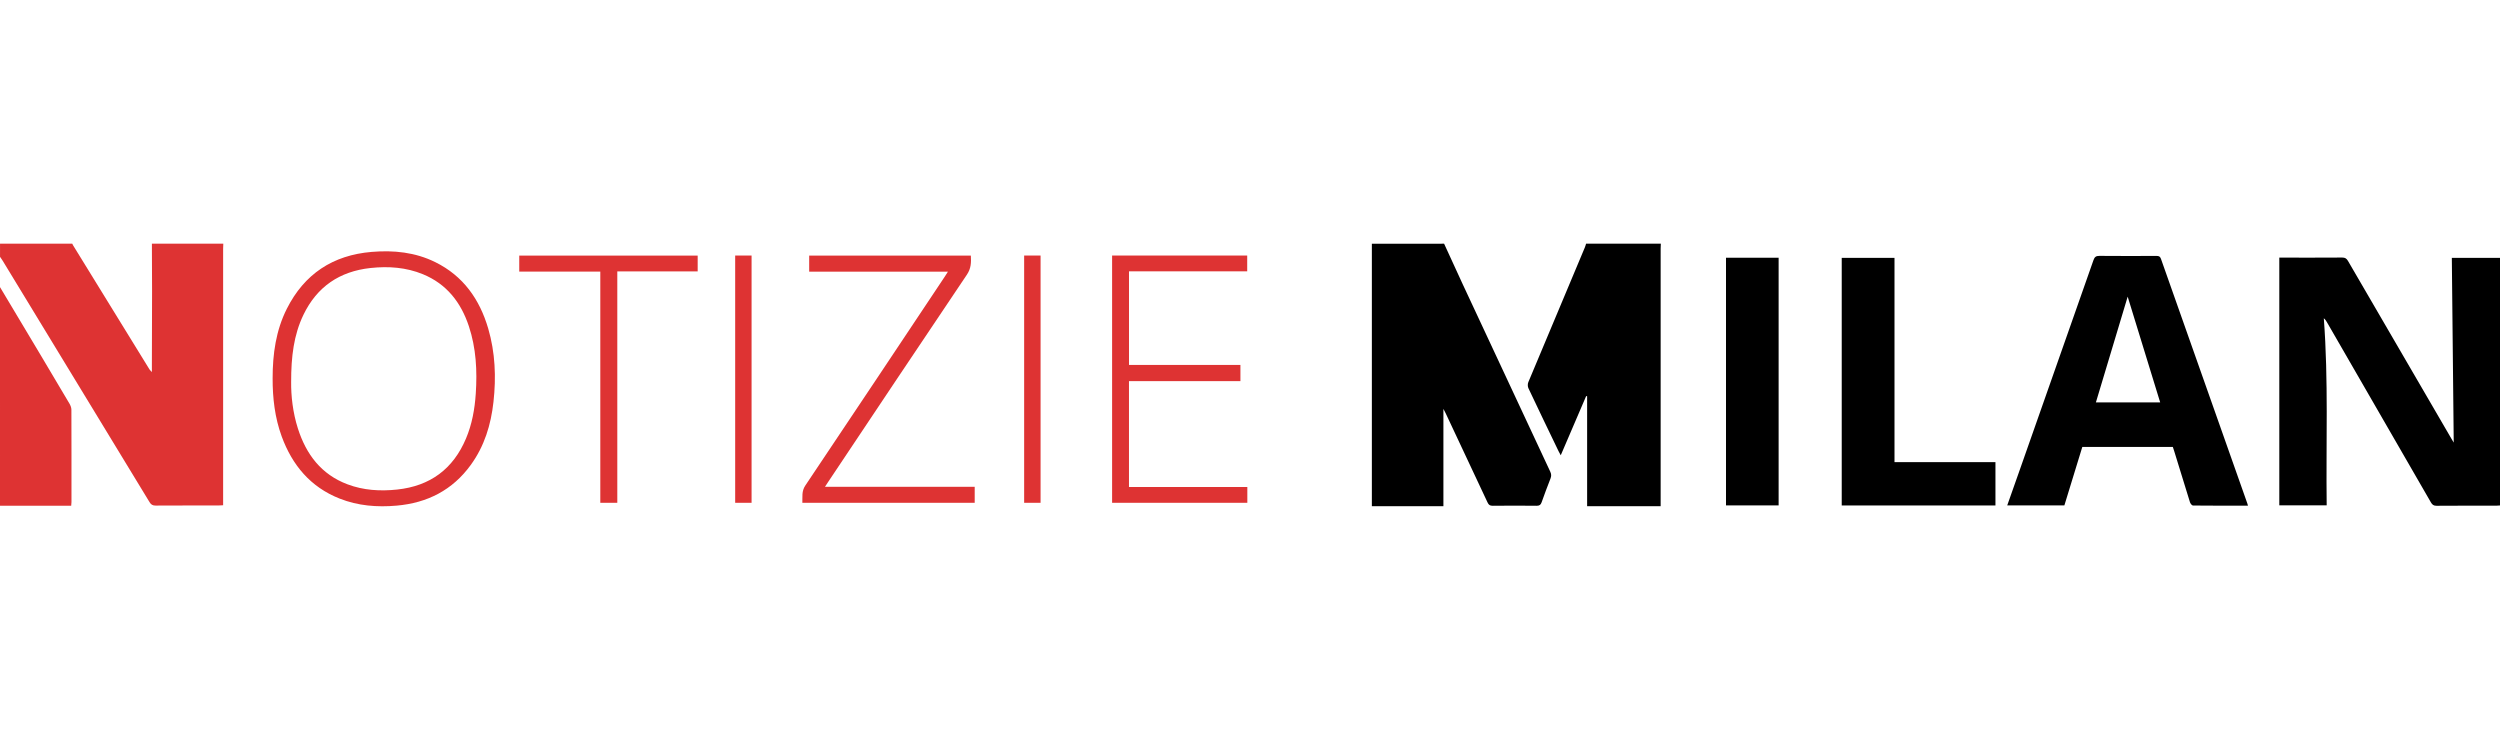 <?xml version="1.0" encoding="utf-8"?>
<!-- Generator: Adobe Illustrator 24.2.0, SVG Export Plug-In . SVG Version: 6.00 Build 0)  -->
<svg version="1.1" id="Livello_1" xmlns="http://www.w3.org/2000/svg" xmlns:xlink="http://www.w3.org/1999/xlink" x="0px" y="0px"
	 viewBox="0 0 1000 300" style="enable-background:new 0 0 1000 300;" xml:space="preserve">
<style type="text/css">
	.st0{display:none;}
	.st1{display:inline;fill:#F5A052;}
	.st2{display:inline;fill:#444444;}
	.st3{display:inline;}
	.st4{display:inline;fill:#DE3333;}
	.st5{display:inline;fill:#FFFFFF;}
	.st6{display:inline;fill:#57595E;}
	.st7{display:inline;fill:#CF3468;}
	.st8{display:inline;fill:#EB5E9D;}
	.st9{fill:#353435;}
	.st10{fill:#2C317D;}
	.st11{display:inline;fill:#7D509B;}
	.st12{display:inline;fill:#BCA5CD;}
	.st13{display:inline;fill:#DDD1E7;}
	.st14{display:inline;fill:#AF8EC1;}
	.st15{fill:#DE3333;}
</style>
<g class="st0">
	<path class="st1" d="M470.26,300c-1.87-0.22-3.74-0.47-5.62-0.65c-11.22-1.08-21.39-5-30.71-11.28
		c-12.83-8.64-22.55-19.79-27.9-34.46c-2.67-7.31-3.9-14.89-4.45-22.65c-2.37-33.29,20.64-60.04,43.27-69.35
		c6.91-2.84,14.06-4.56,21.54-5.32c12.78-1.31,24.95,0.6,36.65,5.78c7.76,3.43,14.58,8.27,20.57,14.27
		c1.27,1.27,1.31,2.16,0.07,3.46c-3.04,3.19-3.24,3.45-6.5,0.39c-9.54-8.97-20.79-14.62-33.8-16.4
		c-22.95-3.15-42.35,3.92-58.19,20.75c-8.75,9.3-13.78,20.39-15.69,33c-2.07,13.65-0.82,26.84,5.77,39.11
		c8.5,15.82,20.75,27.51,38.22,33.02c8.38,2.64,17.03,3.49,25.74,2.84c14.86-1.11,27.56-7.2,38.38-17.35
		c2.67-2.51,2.99-2.48,5.53,0.17c2.06,2.15,2.05,2.66-0.13,4.74c-10.16,9.71-22.05,16.08-35.93,18.53
		c-3.03,0.54-6.14,0.68-9.21,1.02c-1.03,0.11-2.06,0.26-3.1,0.39C473.26,300,471.76,300,470.26,300z"/>
	<path class="st2" d="M265.94,0c0.24,0.11,0.48,0.3,0.73,0.33c5.65,0.51,11.32,0.97,16.97,1.52c7.6,0.74,15.04,2.25,22.25,4.79
		c5.05,1.78,9.82,4.13,13.68,7.93c4.19,4.11,6.24,9.18,5.36,15.04c-0.41,2.72-1.63,5.32-2.53,7.95c-0.39,1.14-0.92,2.23-1.54,3.69
		c1.77-0.16,3.18-0.36,4.59-0.39c3.2-0.05,6.42-0.22,9.6,0.02c8.78,0.67,17.02,3.06,24.01,8.67c6.71,5.39,10.72,12.61,13.31,20.67
		c1.51,4.69,2.5,9.5,2.74,14.44c0.11,2.28,0.36,4.57,0.27,6.84c-0.26,6.98-2.35,13.28-7.05,18.64c-3.87,4.42-8.7,7.27-14.12,9.32
		c-4.58,1.74-9.28,2.91-14.16,3.17c-4.08,0.22-8.18,0.53-12.24,0.25c-6.22-0.44-12.49-1.06-18.1-4.17c-2.7-1.5-5.47-3.02-7.76-5.05
		c-3.39-3-4.21-7.12-0.94-11.14c2.63-3.23,6.18-5.23,9.91-6.7c5.32-2.11,10.81-3.78,16.24-5.63c0.24-0.08,0.51-0.05,0.76-0.08
		c0.04,0.12,0.07,0.24,0.11,0.36c-1.71,0.63-3.41,1.29-5.13,1.9c-5.86,2.06-11.5,4.62-16.64,8.11c-1.59,1.08-2.93,2.67-4.03,4.27
		c-2.02,2.93-0.52,5.12,1.84,6.89c4.65,3.49,10.11,4.97,15.67,5.92c4.22,0.72,8.55,1.29,12.8,1.17c7.98-0.23,15.93-1.15,23.14-5.03
		c6.23-3.35,11.18-7.95,13.3-14.96c1.18-3.87,1.46-7.85,0.81-11.87c-0.62-3.87-0.93-7.83-1.89-11.61
		c-1.54-6.09-4.19-11.71-8.27-16.62c-5.16-6.21-11.9-9.53-19.67-10.96c-2.8-0.51-5.68-0.9-8.52-0.86c-3.34,0.04-6.67,0.57-10,0.96
		c-3.22,0.37-6.3,1.77-9.61,1.34c-0.75-0.1-1.46-0.52-2.33-0.85c1.44-1.46-0.32-1.48-0.87-1.98c2.28-3.1,4.6-6.09,6.75-9.2
		c1.99-2.87,3.24-6.14,3.31-9.62c0.06-2.72-0.84-5.28-2.76-7.42c-4.47-4.96-10.34-7.49-16.53-9.24c-5.27-1.49-10.66-2.56-16.04-3.6
		c-2.84-0.55-5.77-0.7-8.67-0.96c-4.87-0.43-9.75-0.86-14.63-1.17c-2.44-0.15-4.9-0.04-7.35-0.04c-2.25,0-4.51-0.11-6.75,0.02
		c-5.63,0.33-11.26,0.68-16.87,1.19c-11.35,1.04-22.31,3.9-32.97,7.83c-9.23,3.4-18.17,7.51-26.05,13.52
		c-5.17,3.95-9.92,8.37-13.78,13.65c-2.23,3.05-4.38,6.16-6.58,9.24c-0.19,0.27-0.46,0.49-0.69,0.73c-0.12-0.07-0.24-0.15-0.35-0.22
		c1.43-2.48,2.73-5.04,4.31-7.42c3.03-4.57,6.43-8.85,10.27-12.81c6.13-6.31,13.07-11.46,20.79-15.65
		c9.47-5.14,19.56-8.62,29.97-11.13c5.43-1.3,11.01-2,16.55-2.76c3.67-0.5,7.38-0.63,11.08-0.95c0.3-0.03,0.59-0.21,0.88-0.33
		C250.34,0,258.14,0,265.94,0z"/>
	<path class="st2" d="M638.83,53.84c20.56-28.67,64.56-26.06,80.52,6.93c1.38-2.21,2.65-4.5,4.16-6.62
		c7.12-9.97,16.41-16.67,28.63-19.05c4.43-0.86,8.89-1.12,13.33-0.8c8.97,0.64,17.09,3.65,24.24,9.28
		c5.49,4.32,9.97,9.45,13.21,15.59c2.18,4.13,3.75,8.56,4.19,13.25c0.38,4.05,0.6,8.12,0.61,12.18c0.06,19.75,0.03,39.5,0.03,59.25
		c0,2.13-0.56,2.73-2.68,2.8c-0.95,0.03-1.9,0.05-2.85-0.01c-1.66-0.1-2.17-0.67-2.19-2.32c-0.01-1,0-2,0-3
		c0-20.15,0.07-40.3-0.05-60.45c-0.04-5.97-0.83-11.88-3.84-17.25c-1.96-3.49-4.12-6.79-6.83-9.78
		c-5.66-6.23-12.72-9.81-20.86-11.24c-11.14-1.96-21.36,0.45-30.34,7.4c-6,4.64-10.37,10.62-12.67,17.84
		c-1.12,3.52-1.88,7.31-1.91,10.98c-0.18,21.45-0.09,42.9-0.09,64.35c0,2.88-0.6,3.44-3.48,3.48c-3.83,0.05-4.56-0.04-4.55-4.52
		c0.02-21.35,0.14-42.7-0.06-64.05c-0.07-7.62-2.53-14.7-7.28-20.77c-5.65-7.23-13.05-11.99-21.88-14.32
		c-5.55-1.46-11.2-1.44-16.88-0.25c-8.44,1.77-15.36,6.05-20.98,12.43c-4.84,5.5-8.01,11.88-8.88,19.23
		c-0.34,2.85-0.58,5.72-0.59,8.58c-0.05,20.25-0.03,40.5-0.03,60.75c0,2.36-0.5,2.9-2.88,2.9c-1.13,0-2.26-0.22-3.39-0.25
		c-1.15-0.03-1.38-0.76-1.45-1.67c-0.03-0.35-0.01-0.7-0.01-1.05c0-34.2,0-68.4,0-102.6c0-2.59,0.35-2.94,2.87-2.94
		c0.85,0,1.7,0,2.55,0c1.84,0.01,2.3,0.46,2.3,2.26c0,4,0,8,0,12C638.83,52.88,638.83,53.36,638.83,53.84z"/>
	<path class="st2" d="M336.2,231.3c-1.65-1-3.28-2.03-4.95-3c-5.72-3.35-11.39-6.78-17.19-9.99c-5.43-3-10.88-6-16.52-8.57
		c-8.43-3.83-16.98-7.44-25.59-10.86c-10.43-4.15-21.14-7.52-32.09-10.04c-4.63-1.06-9.33-1.85-14.03-2.57
		c-4.72-0.73-9.45-1.41-14.21-1.75c-4.81-0.35-9.66-0.34-14.49-0.34c-9.26,0-18.41,0.97-27.4,3.24c-2.37,0.6-4.73,1.22-7.1,1.85
		c-0.27,0.07-0.51,0.24-0.97,0.47c2.15,1.33,4.22,2.45,6.1,3.83c3.13,2.3,6.22,4.68,9.18,7.19c6.93,5.86,12.25,13.11,17.28,20.57
		c2.06,3.05,3.99,6.19,5.94,9.31c0.83,1.33,1.73,1.75,3.42,1.4c5.66-1.18,11.38-2.13,17.09-3.07c4.12-0.68,8.26-1.27,12.4-1.77
		c2.7-0.33,5.42-0.54,8.14-0.62c8.16-0.25,16.33-0.61,24.49-0.55c5.33,0.04,10.66,0.63,15.98,1.15c4.8,0.47,9.61,0.97,14.34,1.85
		c5,0.93,9.95,2.18,14.85,3.54c8.57,2.38,16.76,5.81,24.87,9.4c6.62,2.93,13.02,6.27,18.99,10.4c0.74,0.52,1.43,1.12,2.14,1.68
		c-0.08,0.12-0.16,0.24-0.24,0.36c-1.63-0.91-3.23-1.88-4.89-2.73c-4.07-2.07-8.09-4.27-12.27-6.08c-4.17-1.81-8.48-3.35-12.8-4.77
		c-7.92-2.6-16.03-4.51-24.24-5.95c-5.41-0.95-10.83-1.88-16.27-2.66c-2.69-0.39-5.42-0.54-8.13-0.62
		c-8.21-0.25-16.43-0.6-24.64-0.55c-4.88,0.03-9.76,0.62-14.62,1.15c-5.28,0.58-10.55,1.25-15.79,2.12
		c-5.32,0.88-10.58,2.08-15.87,3.1c-2.07,0.4-4.16,0.7-6.24,1.06c-1.79,0.31-2.96-0.67-3.86-1.99c-2.43-3.57-4.7-7.25-7.23-10.75
		c-3.05-4.22-6.21-8.38-9.49-12.42c-4.39-5.42-9.64-9.98-15.53-13.69c-3.89-2.45-8.08-4.41-12.16-6.54
		c-0.99-0.52-3.03-2.87-2.65-3.6c0.65-1.25,1.47-2.78,2.63-3.33c4.97-2.36,10.28-3.78,15.67-4.89c1.48-0.3,2.94-0.64,4.51-0.98
		c-0.78-2.69-1.19-5.24-2.98-7.45c-1.29-1.59-1.96-3.71-2.79-5.64c-1.94-4.5-3.51-9.19-5.76-13.53
		c-4.9-9.47-10.08-18.78-15.22-28.13c-3.38-6.15-6.92-12.23-10.3-18.38c-0.49-0.9-0.3-2.17-0.77-3.1c-1.07-2.15-2.28-4.24-3.6-6.25
		c-0.31-0.47-1.29-0.78-1.92-0.73c-4.32,0.37-8.64,1.28-12.94,1.21c-7.91-0.13-15.64-1.5-22.8-5.2c-7.04-3.64-12.47-8.9-16.34-15.81
		c-3.37-6-5.68-12.44-6.84-19.16c-0.76-4.42-1.03-9.05-0.61-13.51c0.86-9.29,4.3-17.57,11.5-23.91c3.75-3.3,8.1-5.52,12.91-6.84
		c4-1.09,8.08-1.57,12.23-1.87c10.23-0.72,19.9,1.18,29.03,5.75c3.59,1.8,7.11,3.81,10.41,6.09c3.58,2.47,6.38,5.79,8.51,9.63
		c-1.18-1.16-2.36-2.33-3.56-3.47c-2.92-2.79-6.34-4.84-10.07-6.29c-4.56-1.77-9.13-3.59-13.83-4.91
		c-3.47-0.97-7.15-1.31-10.76-1.68c-2.96-0.3-5.97-0.47-8.94-0.3c-9.42,0.54-17.88,3.47-24.27,10.81
		c-3.47,3.99-5.41,8.77-6.12,13.98c-0.42,3.03-0.54,6.11-0.62,9.18c-0.12,4.46,0.68,8.83,1.91,13.1c1.65,5.75,4.04,11.15,7.66,15.97
		c2.63,3.49,5.89,6.21,9.64,8.42c4.46,2.63,9.35,4,14.35,5.02c2.16,0.44,4.41,0.56,6.63,0.65c4.33,0.17,8.66,0.34,12.99,0.25
		c2.49-0.05,4.99-0.53,7.45-0.99c3.87-0.73,7.71-1.6,11.65-2.2c-2.51,1.46-5.36,2.05-8.07,3c-2.81,0.99-5.69,1.79-8.8,2.75
		c1.41,1.18,2.6,2.44,4.02,3.32c4.17,2.61,7.14,6.34,9.91,10.28c3.64,5.19,7.28,10.37,10.83,15.61c4.21,6.22,7.25,13.04,9.89,20.04
		c2.19,5.82,4.42,11.63,5.73,17.74c1.03,4.8,1.6,9.65,1.41,14.57c-0.02,0.54,0,1.08,0,1.8c2.37-0.25,4.56-0.46,6.75-0.71
		c1.32-0.15,2.62-0.44,3.94-0.52c2.68-0.16,5.36-0.21,8.04-0.32c2.08-0.09,4.17-0.35,6.24-0.27c5.3,0.21,10.61,0.36,15.88,0.92
		c8.83,0.95,17.62,2.33,26.2,4.69c7.65,2.1,15.32,4.16,22.83,6.69c6.4,2.16,12.68,4.75,18.83,7.55c6.22,2.83,12.4,5.84,18.27,9.31
		c8.28,4.9,16.28,10.27,24.36,15.48c3.47,2.24,6.86,4.59,10.28,6.9c0.47,0.32,0.9,0.71,1.35,1.07
		C336.38,231.03,336.29,231.16,336.2,231.3z"/>
	<path class="st2" d="M409.62,110.36c0,0.74,0,1.32,0,1.91c0,10.55,0,21.09,0,31.64c0,2.03-0.56,2.71-2.59,2.73
		c-3.99,0.05-5.18,0.67-5.17-4.77c0.07-42.89,0.04-85.78,0.04-128.67c0-2.59,0.65-3.26,3.22-3.26c14.9,0,29.8-0.12,44.69,0.06
		c6.32,0.08,12.44,1.52,18.29,4.1c6.14,2.7,11.52,6.44,16.15,11.24c4.98,5.16,8.64,11.18,11.17,17.91
		c2.6,6.91,3.14,14.09,2.65,21.32c-0.63,9.37-3.8,17.96-9.49,25.45c-5.21,6.86-11.64,12.35-19.53,15.99
		c-4.07,1.88-8.34,3.13-12.79,3.77c-7.24,1.03-14.52,0.5-21.78,0.58c-7.7,0.08-15.4,0.02-23.1,0.02
		C410.85,110.36,410.31,110.36,409.62,110.36z M409.99,102.64c0.68,0,1.27,0,1.85,0c11.3,0,22.6,0.07,33.9-0.04
		c3.34-0.03,6.7-0.42,10.02-0.88c8.7-1.21,15.94-5.46,22.16-11.44c4.05-3.89,7.14-8.55,9.3-13.75c2.06-4.95,3.22-10.12,3.15-15.5
		c-0.03-2.56-0.27-5.13-0.59-7.68c-0.55-4.37-1.93-8.53-3.97-12.4c-2.92-5.54-7.07-10.11-11.88-14.09
		c-6.93-5.73-14.97-8.69-23.87-8.84c-12.8-0.22-25.6-0.06-38.4-0.06c-0.53,0-1.07,0-1.67,0C409.99,46.22,409.99,74.3,409.99,102.64z
		"/>
	<path class="st2" d="M828.15,90.92c-0.04-14.15,5.43-27.58,16.26-38.81c11.45-11.88,25.59-18.02,41.97-18.06
		c16.6-0.04,30.85,6.37,42.29,18.41c11.66,12.29,16.95,27.11,15.86,44.03c-0.99,15.31-7.46,28.19-18.58,38.57
		c-11.09,10.35-24.48,15.72-39.66,15.7c-14.72-0.02-27.81-5.13-38.75-15C834.76,124.23,828.14,109.77,828.15,90.92z M886.4,41.96
		c-27.55-0.02-49.44,23.05-50.41,48.31c-1.13,29.41,23.39,51.75,48.33,52.55c29.32,0.94,52.02-22.85,52.54-49.32
		C937.42,64.64,913.29,41.87,886.4,41.96z"/>
	<path class="st1" d="M685.9,227.82c0,21.4,0,42.8,0,64.19c0,3.6-0.13,3.72-3.69,3.7c-0.5,0-1-0.01-1.5-0.03
		c-1.15-0.04-1.75-0.66-1.8-1.78c-0.05-1.15-0.04-2.3-0.04-3.45c-0.01-18.95-0.01-37.9-0.01-56.85c0-2.12-0.01-2.13-2.17-2.13
		c-31,0-62,0-93,0c-2.12,0-2.22,0.1-2.22,2.2c0,19.45,0,38.9-0.01,58.34c0,0.6,0,1.2-0.07,1.79c-0.16,1.27-0.82,2-2.2,1.9
		c-0.5-0.04-1,0.01-1.5,0.01c-3.09-0.01-3.37-0.29-3.46-3.43c-0.01-0.35,0-0.7,0-1.05c0-42.35,0-84.69,0-127.04
		c0-4.1,0.11-4.21,4.18-4.19c2.68,0.01,3.06,0.38,3.06,3.18c0.01,19.45,0.01,38.9,0.01,58.34c0,2.68,0,2.69,2.66,2.69
		c30.9,0,61.8,0,92.7,0c2.04,0,2.04,0,2.04-2.07c0.01-19.6,0.01-39.2,0.02-58.79c0-3.14,0.2-3.34,3.28-3.34
		c3.71-0.01,3.75,0.02,3.75,3.77C685.9,185.13,685.9,206.47,685.9,227.82z"/>
	<path class="st1" d="M739.34,227.74c0-21.15,0-42.3,0-63.45c0-4.29,0-4.29,4.3-4.29c23.95,0,47.9,0,71.85,0
		c3.04,0,3.28,0.25,3.28,3.35c0,0.15,0,0.3,0,0.45c-0.01,2.97-0.24,3.24-3.25,3.26c-7.2,0.04-14.4,0.03-21.6,0.04
		c-14.6,0.02-29.2,0.03-43.8,0.04c-3.66,0-3.66,0.01-3.66,3.59c0,17.15,0,34.3,0,51.45c0,2.03,0,2.03,2.04,2.03
		c16.8,0,33.6,0,50.4,0.01c0.6,0,1.2,0,1.8,0.07c1.28,0.14,1.98,0.8,1.91,2.18c-0.05,0.85,0.02,1.7,0,2.55
		c-0.05,1.97-0.23,2.18-2.23,2.4c-0.79,0.09-1.6,0.07-2.4,0.07c-16.35,0-32.7,0.01-49.05,0.01c-2.39,0-2.47,0.08-2.47,2.43
		c0,17.4,0,34.8,0,52.2c0,2.38,0.17,2.56,2.55,2.56c21.95,0.01,43.9,0.01,65.85,0.02c0.7,0,1.4,0.01,2.1,0.02
		c1.16,0.02,1.72,0.65,1.79,1.77c0.01,0.1,0,0.2,0.01,0.3c0.08,5.35,0.08,4.95-4.69,4.95c-23.65,0.01-47.3,0-70.95,0
		c-3.64,0-3.79-0.15-3.79-3.79C739.34,270.54,739.34,249.14,739.34,227.74z"/>
	<path class="st1" d="M863.98,227.85c0-21.35,0-42.69,0-64.04c0-0.65,0.01-1.3,0.02-1.95c0.01-1.25,0.69-1.8,1.88-1.85
		c0.35-0.01,0.7-0.01,1.05-0.01c24.45,0,48.89,0,73.34,0c2.87,0,3.06,0.2,3.08,3.05c0.03,3.97,0.01,4.01-3.95,4.01
		c-21.5,0.03-42.99,0.05-64.49,0.07c-3.87,0-3.87,0-3.87,3.88c0,17,0,33.99,0,50.99c0,2.2,0,2.2,2.22,2.2c16.7,0,33.4,0,50.09,0
		c0.55,0,1.1-0.02,1.65,0.02c1.38,0.08,2.13,0.74,2.34,2.19c0.62,4.09-0.13,5.05-4.24,5.05c-15.75,0.01-31.5,0-47.24,0
		c-0.55,0-1.1-0.04-1.64-0.1c-2.43-0.28-3.22,0.4-3.22,2.84c0.01,12.2,0.02,24.39,0.02,36.59c0,7.4,0,14.8-0.01,22.2
		c0,2.26-0.45,2.68-2.72,2.71c-4.3,0.06-4.3,0.06-4.3-4.28C863.98,270.24,863.98,249.04,863.98,227.85z"/>
	<path class="st2" d="M530.83,62.96c1.01-1.24,2.06-2.45,3.03-3.72c4.23-5.57,9.36-10.11,15.31-13.75c5.26-3.21,11-5.17,17-6.37
		c2.02-0.4,4.11-0.48,6.17-0.68c1.28-0.13,2.56-0.2,3.84-0.3c1.41-0.11,2.36,0.57,2.53,1.92c0.17,1.37,0.15,2.8,0.01,4.18
		c-0.18,1.78-1.69,1.87-3,1.9c-7.45,0.2-14.49,2-21.06,5.5c-7.39,3.95-13.3,9.47-17.57,16.73c-3.14,5.35-5.09,11.13-6.24,17.19
		c-0.27,1.45-0.33,2.96-0.33,4.44c-0.02,17.75-0.02,35.5-0.01,53.24c0,2.78-0.57,3.34-3.39,3.4c-4.26,0.09-4.64-0.27-4.64-4.56
		c0.01-33.3,0-66.59,0-99.89c0-0.4-0.02-0.8,0.01-1.2c0.14-2.23,0.8-2.84,3.05-2.86c4.85-0.04,4.97,0.08,4.97,4.98
		c0,6.1,0,12.2,0,18.3c0,0.48,0,0.95,0,1.43C530.63,62.88,530.73,62.92,530.83,62.96z"/>
	<path class="st1" d="M253.4,274.82c-1.3-0.37-2.42-0.76-3.57-1.01c-3.42-0.75-6.52,0.24-9.44,1.93c-3.89,2.25-7.13,5.28-10.09,8.63
		c-3.76,4.24-8.43,6.77-14.07,7.49c-5.23,0.67-10.35,0.06-15.4-1.25c-9.41-2.45-17.73-6.88-24.63-13.82
		c-0.27-0.27-0.51-0.58-0.68-1.23c1.13,0.14,2.25,0.3,3.38,0.4c6.1,0.55,12.19,1.3,18.3,1.58c5.54,0.25,10.22-1.64,13.89-6.22
		c4.24-5.3,9.67-9.24,16.15-11.52c6.95-2.44,13.17-1.19,18.54,3.9C249.08,266.82,251.46,270.58,253.4,274.82z"/>
	<path class="st1" d="M266.16,276.49c2.09-4.1,4.29-8,7.58-11.14c5.65-5.39,12.98-6.61,20.22-3.44c6.02,2.64,11.15,6.53,15.24,11.61
		c3.14,3.91,7.17,5.35,11.89,5.58c5.96,0.29,11.85-0.51,17.73-1.33c1.72-0.24,3.43-0.47,5.15-0.71c0.08,0.11,0.17,0.22,0.25,0.34
		c-0.88,0.96-1.68,2.02-2.66,2.86c-8.17,6.94-17.44,11.57-28.14,12.97c-4.35,0.57-8.74,0.75-13.08-0.4
		c-4.88-1.3-8.68-4.14-11.89-7.93c-2.94-3.47-6.4-6.3-10.52-8.28c-3.7-1.77-7.45-2.09-11.22-0.19
		C266.58,276.48,266.42,276.46,266.16,276.49z"/>
	<path class="st2" d="M594.81,92.61c0-16.89-0.01-33.79,0-50.68c0-3.39,0.75-3.79,3.76-3.8c3.51-0.02,4.26,0.21,4.26,4.22
		c-0.01,33.39,0,66.77,0,100.16c0,0.35,0.01,0.7,0,1.05c-0.06,2.4-0.7,3.04-3.09,3.11c-4.62,0.14-4.93-0.16-4.93-4.72
		C594.81,125.49,594.81,109.05,594.81,92.61z"/>
	<path class="st2" d="M294.59,114.48c-0.06,0.42-0.01,0.88-0.18,1.24c-2.02,4.28-2.66,8.9-3.3,13.51
		c-0.51,3.66-1.28,7.37-1.08,11.01c0.25,4.58,1.04,9.19,2.18,13.64c2.41,9.39,5.86,18.43,10.61,26.91c2.54,4.53,5.47,8.85,8.15,13.3
		c0.42,0.7,0.46,1.62,0.7,2.43c0.11,0.36,0.24,0.72,0.43,1.04c1.75,2.9,3.51,5.79,5.06,9c-0.72-0.39-1.55-0.66-2.15-1.19
		c-3.81-3.32-7.93-6.38-11.25-10.14c-3.69-4.17-6.77-8.92-9.85-13.58c-2.16-3.27-3.99-6.77-5.78-10.27
		c-2.53-4.97-3.91-10.34-5.05-15.77c-1.04-4.95-1.14-9.98-0.84-14.97c0.32-5.41,1.47-10.73,3.87-15.62
		c1.15-2.34,3.01-4.35,4.61-6.46c1.1-1.45,2.3-2.82,3.45-4.23C294.32,114.37,294.46,114.43,294.59,114.48z"/>
	<path class="st2" d="M594.81,9.9c0-1.74-0.02-3.49,0.01-5.23c0.03-2.05,0.52-2.52,2.53-2.53c1.15,0,2.3,0.06,3.44-0.02
		c1.36-0.09,2.02,0.69,2.01,1.82c-0.01,4.02-0.12,8.03-0.29,12.05c-0.06,1.3-0.92,1.99-2.27,1.98c-0.95-0.01-1.89,0.01-2.84,0
		c-1.69-0.02-2.56-0.86-2.58-2.53C594.79,13.59,594.81,11.74,594.81,9.9z"/>
</g>
<g class="st0">
	<path class="st3" d="M360.44,26.06c6.28,1.62,12.73,2.77,18.81,4.96c27.25,9.78,47.2,28.15,61.05,53.29
		c3.08,5.6,5.47,11.59,7.99,17.48c1.64,3.84,1.22,4.42-3.2,6.14c-2.94,1.15-5.04,0.12-6.43-2.77c-3.52-7.28-6.63-14.82-10.85-21.67
		c-14.34-23.28-34.5-39.42-61.39-45.46c-33.56-7.53-62.36,2.61-86.09,26.82c-21.2,21.62-31.83,48.18-33.58,78.27
		c-1.58,27.3,4.43,52.83,19.4,75.87c14.72,22.66,34.65,38.72,61.42,44.58c30.12,6.59,56.71-1.66,79.73-21.68
		c17.16-14.93,28.37-33.76,34.55-55.54c1.04-3.67,0.48-7.78,0.68-12.1c-1.62,0-2.78,0-3.93,0c-29.53,0-59.06-0.02-88.6,0.03
		c-2.47,0-4.41-0.76-5.22-3.02c-0.78-2.18-0.8-4.6,1.39-6.17c0.89-0.64,2.14-1.08,3.23-1.08c32.79-0.06,65.58-0.06,98.38-0.03
		c3.49,0,4.9,1.79,4.9,5.9c0.01,31.21,0,62.42,0,93.63c0,1.38,0.05,2.77-0.02,4.15c-0.15,3.34-1.96,4.97-5.35,4.89
		c-3.17-0.07-4.92-1.75-4.93-5.01c-0.05-10.47-0.02-20.94-0.02-31.41c0-7.18,0-14.36-0.63-21.76c-0.91,1.67-1.78,3.36-2.73,5.01
		c-16.28,28.17-39.73,47.26-71.73,54.23c-32.44,7.06-61.47-1.38-86.75-22.58c-22.28-18.68-35.56-42.88-41.23-71.13
		c-7.11-35.44-2.42-69.32,16.45-100.46c17.47-28.83,42.75-47.04,76.35-52.93c0.37-0.07,0.71-0.3,1.07-0.46
		C342.27,26.06,351.36,26.06,360.44,26.06z"/>
	<path class="st4" d="M91.06,26.06c4.79,0.53,9.62,0.79,14.35,1.62c27.9,4.88,50.1,19.25,67.26,41.47
		c21.09,27.31,28.92,58.63,26.73,92.65c-1.64,25.34-9.52,48.62-24.76,69.1c-16.7,22.43-38.05,38.08-66,43.4
		c-6.34,1.21-12.91,1.8-19.36,1.76c-26.1-0.18-52.19-0.72-78.29-1.14C7.29,274.85,7,274.55,7,270.76C7,191.19,7,111.61,7.01,32.04
		c0-3.71,0.36-4.04,4.05-4.11C35.38,27.46,59.7,27,84.02,26.51c1.56-0.03,3.11-0.3,4.67-0.45C89.48,26.06,90.27,26.06,91.06,26.06z
		 M16.98,265.18c1.88,0,3.53-0.02,5.17,0c21.57,0.33,43.13,0.5,64.69,1.05c25.97,0.66,48.01-8.59,66.6-26.21
		c20.36-19.3,31.8-43.33,35.34-71.01c4.38-34.2-2.73-65.79-23.85-93.37c-20-26.12-46.24-40.3-79.91-39.18
		c-21.45,0.71-42.93,0.91-64.39,1.33c-3.82,0.08-3.83,0.06-3.83,3.94c0,73.17,0,146.34,0,219.51
		C16.8,262.39,16.9,263.55,16.98,265.18z"/>
	<path class="st3" d="M214.06,300c0.05-1.29,0.15-2.58,0.15-3.88c0.01-97.42,0.01-194.83,0-292.25c0-1.29-0.1-2.58-0.15-3.88
		c2.12,0,4.25,0,6.37,0c0.05,1.29,0.14,2.58,0.14,3.88c0.01,97.42,0.01,194.83,0,292.25c0,1.29-0.09,2.58-0.14,3.88
		C218.3,300,216.18,300,214.06,300z"/>
	<path class="st3" d="M1007,207.31c-1.32,1.76-2.58,4.51-5.09,3.2c-1.59-0.83-2.97-3.35-3.2-5.26
		c-1.47-12.24-11.74-21.03-24.49-20.59c-11.57,0.4-21.57,10.79-21.67,22.83c-0.13,14.97-0.03,29.95-0.04,44.92
		c0,0.94,0.31,2.22-0.17,2.75c-1.09,1.22-2.63,2.89-3.9,2.83c-1.27-0.06-2.53-1.95-3.6-3.21c-0.35-0.42-0.09-1.37-0.1-2.07
		c-0.04-23.22-0.08-46.45-0.12-69.67c0-0.59-0.24-1.37,0.05-1.73c1.2-1.5,2.56-2.88,3.86-4.3c1.3,1.35,3.01,2.5,3.76,4.1
		c0.63,1.35,0.13,3.23,0.13,5.32c0.85-0.54,1.42-0.8,1.87-1.2c9.36-8.32,20.13-10.75,31.85-6.58c12.06,4.29,18.77,13.28,20.3,26.05
		c0.05,0.42,0.37,0.81,0.56,1.21C1007,206.37,1007,206.84,1007,207.31z"/>
	<path class="st3" d="M576.16,192.87c0-4.26-0.03-7.52,0.01-10.77c0.04-2.97,1.94-5.47,4.1-5.15c2.78,0.42,3.74,2.32,3.73,5.07
		c-0.05,26.05,0.13,52.1-0.08,78.14c-0.16,19.59-15.18,34.76-35.06,35.96c-18.31,1.11-35.23-13.08-37.76-31.68
		c-0.14-1.05-0.11-2.12-0.18-3.17c-0.19-2.86,1.43-4.85,3.94-4.86c2.36-0.01,3.72,2.07,3.89,4.65c0.73,11.37,6.48,19.53,16.52,24.48
		c18.14,8.95,40.27-4.52,40.84-24.75c0.15-5.35,0.02-10.71,0.02-15.97c-4.05,3.36-7.59,7.05-11.8,9.63
		c-14.55,8.91-32.67,5.26-44.07-8.46c-13.57-16.33-12.33-43.29,2.67-58.23c14.56-14.5,36.94-13.69,50.41,1.83
		C574.04,190.4,574.72,191.2,576.16,192.87z M518.66,218.11c-0.11,6.53,1.51,12.6,4.68,18.27c9.42,16.81,29.36,20.1,42.59,7.03
		c14.42-14.24,13.32-39.31-2.3-52.24c-9.68-8.02-23.18-7.94-32.78,0.2C522.6,198.37,518.9,207.46,518.66,218.11z"/>
	<path class="st4" d="M817.31,28.38c0,2.13,0,3.38,0,4.62c0,30.06,0,60.13,0,90.19c0,0.94,0.32,2.07-0.08,2.79
		c-0.79,1.39-2.08,3.64-3,3.57c-1.47-0.12-2.96-1.7-4.13-2.96c-0.49-0.53-0.22-1.81-0.22-2.75c-0.01-35.84,0-71.68-0.02-107.52
		c0-2.2-0.1-4.11,2.75-4.88c2.68-0.73,3.51,0.89,4.64,2.59c20.99,32.01,42,64,63,95.99c0.71,1.08,1.45,2.13,2.98,3.15
		c0-1.17,0-2.35,0-3.52c0-30.06,0-60.13,0-90.19c0-1.06-0.36-2.33,0.1-3.14c0.78-1.37,2.02-3.3,3.19-3.39
		c1.25-0.09,2.76,1.55,3.9,2.69c0.44,0.44,0.24,1.57,0.24,2.39c0.01,36.19,0.03,72.39-0.07,108.58c0,1.36-0.81,3.23-1.87,3.98
		c-1.99,1.42-3.61,0.7-5.1-1.59c-17.29-26.55-34.7-53.01-52.09-79.49c-4.07-6.2-8.14-12.4-12.22-18.6
		C818.88,30.28,818.36,29.7,817.31,28.38z"/>
	<path class="st4" d="M732.16,29.68c0,1.39,0,2.79,0,4.18c0,29.48,0,58.96,0,88.44c0,0.83-0.03,1.65,0,2.48
		c0.1,2.71-0.97,5-3.79,4.93c-2.73-0.07-3.69-2.29-3.69-5.05c0.05-36.32,0.04-72.64,0-108.96c0-2.06,0.18-3.58,2.59-4.25
		c2.37-0.65,3.33,0.47,4.48,2.22c20.95,32.03,41.97,64.03,62.97,96.03c0.7,1.07,1.45,2.12,2.92,3.15c0.06-1.3,0.18-2.59,0.18-3.89
		c0.01-29.6,0.01-59.2,0.01-88.79c0-0.47,0.01-0.94,0-1.42c-0.04-2.8-0.09-5.99,3.69-5.96c3.66,0.02,3.77,3.08,3.77,5.95
		c-0.03,35.73-0.01,71.46-0.03,107.19c0,1.99,0.63,4.08-2.42,5.05c-3.03,0.96-3.74-0.98-4.86-2.69
		c-20.88-31.8-41.76-63.61-62.64-95.42c-0.76-1.16-1.57-2.27-2.36-3.41C732.71,29.55,732.44,29.62,732.16,29.68z"/>
	<path class="st4" d="M516.91,10.67c9.28,0,18.34-0.04,27.39,0.01c7.05,0.05,14.28-0.78,21.1,0.53
		c21.23,4.06,35.1,17.43,41.62,37.55c8.27,25.54,3.9,48.95-15.58,68.36c-9.2,9.16-20.6,13.92-33.75,13.86
		c-12.61-0.06-25.22-0.28-37.83-0.33c-2.39-0.01-3.34-0.75-3.34-3.24c0.05-37.84,0.04-75.68,0.05-113.51
		C516.57,13.2,516.71,12.51,516.91,10.67z M524.13,17.82c0,35.73,0,70.41,0,105.15c1.02,0.08,1.72,0.18,2.42,0.2
		c9.07,0.2,18.14,0.32,27.2,0.59c10.73,0.32,20.48-2.3,29.04-9c22.33-17.48,27.41-51.43,11.17-75.88
		c-8.05-12.11-19.02-20.12-33.87-20.92C548.23,17.31,536.32,17.82,524.13,17.82z"/>
	<path class="st3" d="M678.3,186.36c22.23-14.05,33.6-12.75,49.95,5.54c3.74-5.82,8.62-10.28,15.05-12.84
		c20.55-8.15,42.29,6.26,42.58,28.4c0.2,15.08,0.01,30.17,0.06,45.26c0.01,2.81-0.84,4.96-3.79,5.46c-2.24,0.38-4.08-2.19-4.09-5.47
		c-0.02-14.97,0.08-29.94-0.04-44.91c-0.1-11.32-7.56-20.34-18.5-22.79c-9.93-2.22-20.74,2.98-25.19,12.61
		c-1.32,2.86-1.85,6.31-1.89,9.5c-0.18,15.44-0.07,30.88-0.08,46.32c0,2.69-1.16,4.84-3.99,4.8c-2.81-0.04-3.85-2.14-3.84-4.88
		c0.04-13.67,0.08-27.34-0.03-41.02c-0.03-3.5-0.1-7.12-1.02-10.45c-2.54-9.21-8.74-14.93-18.14-16.72
		c-9.21-1.75-16.65,1.64-22.44,8.79c-3.23,3.99-4.6,8.63-4.57,13.79c0.07,14.5,0.03,28.99,0.02,43.49c0,0.94,0.33,2.13-0.11,2.78
		c-1.04,1.51-2.45,2.77-3.71,4.13c-1.34-1.41-2.79-2.73-3.95-4.26c-0.4-0.53-0.09-1.6-0.09-2.43c0-22.62,0-45.24,0-67.86
		c0-0.94-0.32-2.18,0.14-2.77c1.07-1.35,2.56-3.32,3.84-3.3c1.29,0.02,3.02,1.95,3.67,3.43C678.79,182.4,678.3,184.34,678.3,186.36z
		"/>
	<path class="st4" d="M613.68,69.91c0.63-18.44,6.94-35.52,22.58-47.94c22.73-18.07,53.65-13.87,71.41,9.29
		c19.17,24.98,17.31,62.75-4.15,84.41c-23.46,23.68-59.29,20.43-78.28-7.1C617.44,97.26,613.9,84.64,613.68,69.91z M621.17,68.98
		c0.1,15.55,4.13,27.67,12.58,38.34c15.17,19.17,40.82,22.29,59.96,7.18c25.94-20.48,26.35-65.08,0.79-86.08
		c-15.56-12.78-35.43-13.84-51.28-2.29C628.11,37.15,621.66,52.65,621.17,68.98z"/>
	<path class="st4" d="M996.47,126.12c-0.08,3.13-1.75,4.69-4.13,4.88c-0.9,0.07-2.37-1.46-2.86-2.58
		c-4.48-10.24-8.86-20.52-13.11-30.86c-0.96-2.34-2.05-3.46-4.82-3.44c-17.33,0.14-34.66,0.12-51.99,0.02
		c-2.4-0.01-3.54,0.79-4.44,2.97c-4.23,10.34-8.64,20.61-12.96,30.92c-0.83,1.98-1.28,4.24-4.35,2.69c-2.67-1.34-3.57-3.27-2.41-6
		c4.77-11.27,9.59-22.51,14.39-33.77c10.61-24.9,21.21-49.79,31.81-74.69c0.77-1.81,1.19-3.67,3.96-3.71
		c2.75-0.04,3.27,1.73,4.06,3.56c15.21,35.6,30.42,71.19,45.63,106.79C995.76,124.09,996.17,125.31,996.47,126.12z M945.65,25.74
		c-8.86,20.84-17.32,40.76-25.9,60.93c17.61,0,34.5,0,51.92,0C963.01,66.39,954.52,46.52,945.65,25.74z"/>
	<path class="st3" d="M660.17,244.04c-4.4,4-8.58,8.89-13.74,12.27c-11.67,7.66-26.5,5.81-35.27-3.61
		c-7.93-8.52-7.69-23.54,0.67-30.63c5.54-4.7,12.44-5.21,19.32-5.47c6.94-0.27,13.91-0.13,20.8-0.83c6.52-0.66,9.07-4.8,7.81-11.2
		c-2.33-11.76-12.18-19.52-24.38-19.19c-11.12,0.3-20.46,9.03-22.04,20.6c-0.1,0.7-0.17,1.41-0.32,2.1
		c-0.52,2.38-1.89,3.97-4.43,3.46c-2.33-0.46-3.56-2.2-3.3-4.67c1.38-12.95,7.8-22.38,20.03-27.14
		c20.75-8.09,42.63,7.09,42.65,29.37c0.02,14.61-0.03,29.23,0.03,43.84c0.01,2.91-0.67,5.25-3.91,5.64
		c-2.27,0.27-3.91-2.24-3.93-5.59C660.15,249.73,660.17,246.48,660.17,244.04z M658.52,223.19c-6.99,0.37-13.74,0.74-20.49,1.1
		c-4.23,0.22-8.46,0.32-12.68,0.69c-4.75,0.42-9.28,1.77-11.03,6.79c-1.92,5.51-1.56,10.9,2.64,15.49
		c6.41,7.01,17.45,8.01,26.12,2.09C652.44,242.96,656.59,233.44,658.52,223.19z"/>
	<path class="st3" d="M864.23,218.35c-0.08,12.92-4.56,24.03-14.46,32.47c-15.6,13.29-37.31,10.43-50.09-6.31
		c-11.9-15.59-11.02-40.41,1.95-55.08c17.43-19.7,47.49-14.69,58.47,9.74C863.16,205.97,864.18,210.76,864.23,218.35z
		 M856.45,215.93c0.18-6.8-2.88-14.87-9-21.78c-9.94-11.23-25.78-12.17-36.92-2.25c-15.33,13.65-15.25,39.24,0.16,52.76
		c10.01,8.79,23.77,8.95,33.85,0.25C852.59,237.96,856.38,229.01,856.45,215.93z"/>
	<path class="st3" d="M868.2,201.78c0-6.48,0.07-12.97-0.03-19.45c-0.05-2.91,1.07-5.26,3.93-5.18c2.74,0.08,3.96,2.39,3.94,5.29
		c-0.07,12.02-0.12,24.05,0,36.07c0.11,10.21,4.08,18.84,11.87,25.41c12.63,10.66,29.82,7.64,39.42-6.71
		c3.97-5.94,5.92-12.52,5.95-19.65c0.05-11.55,0.01-23.1,0.02-34.65c0-3.58,1.71-6.26,4.01-5.86c3.05,0.53,3.95,2.73,3.92,5.73
		c-0.12,12.14,0.2,24.29-0.2,36.42c-0.42,12.87-5.46,23.85-15.79,31.83c-17.21,13.3-41.32,7.32-51.88-12.68
		c-3.47-6.56-5.35-13.52-5.19-21.01C868.28,212.15,868.2,206.97,868.2,201.78z"/>
	<path class="st3" d="M590.31,159.38c2.83,0,5.14,0,7.82,0c0,1.43,0,2.69,0,3.96c0,29.58,0,59.16,0,88.74
		c0,0.71,0.28,1.62-0.06,2.08c-1.14,1.56-2.5,2.95-3.78,4.41c-1.32-1.4-2.68-2.78-3.94-4.24c-0.23-0.27-0.04-0.91-0.04-1.39
		c0-30.29,0-60.57,0-90.86C590.31,161.28,590.31,160.47,590.31,159.38z"/>
</g>
<g class="st0">
	<path class="st5" d="M33.39,183.92c1.84,0.55,3.49,1.04,5.13,1.53c1.66,0.49,3.33,0.88,5.08,0.95c1.43,0.06,2.85,0.27,4.28,0.39
		c0.45,0.04,0.79,0.21,1.07,0.56c0.45,0.56,0.9,1.11,1.37,1.66c9.34,11.04,21.03,18.39,35.03,22.03c3.99,1.04,8.05,1.64,12.17,1.93
		c3.71,0.26,7.41,0.2,11.09-0.16c7.71-0.77,15.11-2.78,22.12-6.13c11.03-5.26,20.02-12.92,26.9-23.01
		c5.03-7.38,8.43-15.46,10.25-24.22c1.15-5.53,1.6-11.11,1.33-16.72c-0.43-9.04-2.59-17.67-6.51-25.84
		c-2.99-6.24-6.82-11.91-11.58-16.93c-9.53-10.07-21.06-16.66-34.62-19.71c-5.69-1.28-11.44-1.74-17.25-1.55
		c-5.27,0.17-10.45,1.02-15.51,2.47c-1.07,0.31-1.9,0.21-2.85-0.36c-3.91-2.33-8.07-4.11-12.41-5.47c-0.21-0.06-0.4-0.15-0.81-0.3
		c0.33-0.24,0.48-0.4,0.67-0.49c3.93-1.9,8-3.41,12.2-4.55c2.41-0.66,4.85-1.27,7.32-1.67c2.35-0.38,4.7-0.77,7.09-0.92
		c2.5-0.16,5-0.34,7.51-0.29c3.76,0.07,7.5,0.35,11.22,0.95c2.95,0.47,5.85,1.08,8.74,1.84c4.97,1.32,9.74,3.16,14.34,5.45
		c8.26,4.11,15.56,9.53,21.91,16.21c7.12,7.48,12.55,16.05,16.31,25.66c1.63,4.17,2.9,8.46,3.76,12.85
		c0.81,4.16,1.47,8.34,1.34,12.61c-0.05,1.85-0.04,3.7,0,5.55c0.09,3.78-0.42,7.49-1.07,11.2c-1.59,9.08-4.74,17.57-9.37,25.53
		c-4.92,8.45-11.22,15.71-18.84,21.84c-8.1,6.51-17.17,11.17-27.11,14.12c-3.6,1.07-7.28,1.81-11,2.35
		c-1.91,0.28-3.8,0.33-5.71,0.33c-3.47,0.01-6.94-0.07-10.4,0.02c-2.95,0.08-5.84-0.29-8.72-0.8c-4.29-0.77-8.49-1.87-12.59-3.35
		c-7.47-2.68-14.39-6.37-20.72-11.14c-8.35-6.29-15.21-13.92-20.54-22.92c-0.18-0.31-0.36-0.62-0.52-0.94
		C33.44,184.38,33.45,184.25,33.39,183.92z"/>
	<path class="st5" d="M38.4,130.8c-0.06-6.51,0.35-12.82,1.11-19.1c0.8-6.63,2.01-13.2,4.2-19.54c0.88-2.54,1.9-5.01,3.29-7.33
		c0.8-1.34,1.71-2.59,2.84-3.67c1.9-1.82,4.11-2.71,6.8-2.58c12.94,0.61,23.92,5.57,32.92,14.85c7.71,7.95,12.33,17.48,14.1,28.38
		c1.84,11.34,0.39,22.27-4.72,32.57c-6.66,13.45-17.09,22.6-31.7,26.69c-2.59,0.72-5.22,1.24-7.91,1.36
		c-0.71,0.03-1.42,0.15-2.14,0.22c-2.91,0.27-5.4-0.61-7.47-2.69c-1.79-1.81-3.06-3.95-4.14-6.23c-1.81-3.85-3.02-7.9-3.96-12.03
		c-1.31-5.7-2.14-11.48-2.61-17.31C38.63,139.8,38.35,135.22,38.4,130.8z M67.3,143.42c0.89-6.27,0.79-22.47-0.12-25.57
		c-0.38-0.07-0.79-0.2-1.2-0.22c-2.62-0.15-5.25-0.3-7.87-0.4c-4.24-0.16-8.48,0.16-12.71,0.37c-0.7,0.03-1.44,0.02-2.12,0.49
		c-0.06,0.57-0.16,1.16-0.19,1.75c-0.13,2.32-0.29,4.64-0.34,6.97c-0.12,4.95,0.08,9.9,0.35,14.85c0.03,0.58,0.03,1.18,0.39,1.77
		C51.42,144.22,59.33,144.24,67.3,143.42z M63.94,164.11c1.48-5.34,2.44-10.58,2.99-16c-1.68-0.16-3.2,0.29-4.74,0.27
		c-1.55-0.02-3.1,0.13-4.65,0.16c-1.49,0.03-2.98,0.04-4.47,0.01c-1.55-0.03-3.1-0.18-4.65-0.17c-1.53,0.02-3.04-0.36-4.71-0.24
		c0.61,5.44,1.53,10.69,3.03,15.93C52.46,165.18,58.13,165.16,63.94,164.11z M66.86,113.11c-0.2-4.12-1.79-12.57-2.96-15.83
		c-1.26-0.49-4.02-0.85-6.69-0.86c-3.51-0.02-7.03-0.08-10.48,0.79c-1.43,4.85-2.21,9.73-2.9,14.63c-0.06,0.39-0.01,0.8-0.01,1.24
		c3.86-0.15,7.66-0.4,11.46-0.4C59.1,112.69,62.91,112.96,66.86,113.11z M71.78,118.27c0,0.49-0.01,0.72,0,0.95
		c0.12,2.32,0.23,4.64,0.37,6.96c0.32,5.25,0.03,10.49-0.29,15.72c-0.02,0.33,0.05,0.66,0.08,0.99c4.83-0.41,12.68-2.16,15.1-3.35
		c0.79-5.95,0.82-11.94-0.03-17.99C82.08,119.87,77.05,119,71.78,118.27z M68.92,163.02c0.21,0.02,0.34,0.07,0.44,0.04
		c3.89-0.96,7.62-2.35,11.19-4.19c0.67-0.35,1.11-0.82,1.43-1.51c1.71-3.76,3.05-7.64,3.98-11.66c0.06-0.25-0.02-0.54-0.04-0.88
		c-4.82,1.36-9.65,2.1-14.54,2.86c-0.64,5.06-1.43,10-2.54,14.88C68.82,162.67,68.88,162.79,68.92,163.02z M68.72,98.14
		c1.26,5.25,2.02,10.3,2.68,15.44c1.73,0.27,3.38,0.5,5.01,0.79c1.59,0.27,3.16,0.6,4.74,0.9c1.6,0.29,3.16,0.85,4.87,1.08
		c-0.02-0.35,0-0.59-0.05-0.81c-0.91-3.84-2.15-7.56-3.77-11.16c-0.46-1.03-1.1-1.76-2.14-2.26c-3.22-1.58-6.55-2.86-10.01-3.79
		C69.72,98.23,69.36,98.23,68.72,98.14z M62.28,169.14c-2.5,0.13-4.69,0.33-6.87,0.33c-2.25,0-4.5-0.2-6.74-0.31
		c-0.03,0.19-0.1,0.32-0.06,0.41c0.28,0.72,0.55,1.44,0.88,2.14c0.83,1.79,1.76,3.54,3.18,4.92c1.96,1.91,3.3,2.06,5.34,0
		C60,174.6,61.11,172.04,62.28,169.14z M48.41,92.19c1.77-0.14,3.25-0.31,4.74-0.37c1.49-0.06,2.99,0.03,4.48-0.02
		c1.48-0.05,2.93,0.53,4.51,0.26c-0.11-0.41-0.16-0.77-0.31-1.08c-0.65-1.34-1.25-2.71-2.02-3.98c-0.58-0.96-1.37-1.8-2.12-2.64
		c-0.31-0.35-0.74-0.59-1.15-0.84c-0.78-0.47-1.62-0.49-2.37,0c-0.64,0.42-1.29,0.89-1.79,1.45C50.56,87,49.41,89.4,48.41,92.19z
		 M91.66,138.02c2.57-1.15,4.81-2.35,6.68-4.15c0.26-0.25,0.49-0.52,0.71-0.81c1.36-1.78,1.34-3.33-0.13-5.01
		c-1.93-2.2-4.4-3.57-7.24-4.74c0.11,2.54,0.3,4.9,0.3,7.26C91.97,132.95,91.78,135.33,91.66,138.02z M64.01,85
		c1.05,2.55,2.03,4.84,2.93,7.16c0.25,0.65,0.65,0.93,1.28,1.05c2.68,0.54,5.29,1.35,7.86,2.25c0.23,0.08,0.48,0.1,0.99,0.2
		C73.49,90.97,69.45,87.31,64.01,85z M88.26,153.61c0.49-0.36,0.79-0.53,1.03-0.76c0.94-0.91,1.9-1.8,2.77-2.77
		c2.53-2.8,4.59-5.9,5.97-9.43c0.09-0.23,0.07-0.49,0.12-0.83c-1.3,0.66-2.44,1.28-3.62,1.85c-1.22,0.58-2.47,1.11-3.64,1.64
		c-0.41,1.79-0.78,3.47-1.2,5.13C89.27,150.08,88.79,151.71,88.26,153.61z M67.3,168.4c-0.05,0.06-0.15,0.15-0.19,0.25
		c-0.82,2.35-1.76,4.66-2.91,6.88c-0.05,0.11,0.06,0.3,0.1,0.46c4.07-1.23,11.47-7.42,12.36-10.27
		C73.62,166.58,70.56,167.46,67.3,168.4z M90.96,117.93c-0.02-0.02,0.01,0.04,0.06,0.06c1.03,0.46,2.07,0.89,3.08,1.38
		c1.28,0.63,2.53,1.31,3.8,1.97c0.05,0.03,0.12,0.07,0.16,0.05c0.04-0.02,0.07-0.09,0.1-0.14c-1.14-4.29-6.5-11.6-9.79-13.35
		C89.23,111.22,90.09,114.54,90.96,117.93z M78.78,170.59c5.43-3,13.09-11.22,14.03-14.79c-0.37,0.25-0.67,0.41-0.92,0.63
		c-2,1.8-4.17,3.38-6.47,4.77c-0.59,0.36-0.97,0.83-1.29,1.42c-1.34,2.46-2.88,4.8-4.63,7C79.25,169.94,79.02,170.27,78.78,170.59z
		 M92.83,105.43c0-0.33,0.04-0.46-0.01-0.55c-3.51-5.71-7.98-10.51-13.57-14.24c-0.09-0.06-0.25-0.03-0.57-0.06
		c2.23,2.75,4.1,5.5,5.68,8.44c0.19,0.35,0.52,0.66,0.86,0.87c2.49,1.53,4.83,3.28,7.04,5.19C92.39,105.2,92.56,105.27,92.83,105.43
		z"/>
	<path class="st5" d="M539.5,189.68c-2.74,0.52-13.9,0.51-16.29,0.02c-0.06-0.08-0.13-0.16-0.18-0.24
		c-0.05-0.08-0.11-0.18-0.11-0.27c-0.03-0.61-0.08-1.22-0.08-1.83c0.01-27.89,0.02-55.78,0.04-83.67c0-0.19,0.12-0.38,0.24-0.73
		c0.5-0.1,1.07-0.31,1.65-0.31c7.34-0.02,14.68-0.01,22.01,0c0.4,0,0.79,0.11,1.4,0.19c0.31,0.92,0.66,1.85,0.95,2.8
		c6.27,20.19,12.54,40.38,18.81,60.57c0.27,0.87,0.57,1.72,0.99,2.96c1.76-3.86,2.66-7.61,3.93-11.24c1.27-3.65,2.43-7.33,3.64-11
		c1.21-3.67,2.41-7.34,3.62-11.01c1.2-3.67,2.41-7.34,3.61-11.01c1.2-3.67,2.4-7.34,3.61-11.01c1.2-3.66,2.42-7.31,3.64-11
		c2.87-0.56,5.62-0.2,8.34-0.26c2.85-0.07,5.71-0.06,8.56,0c2.72,0.06,5.47-0.28,8.29,0.25c0.08,0.69,0.18,1.28,0.2,1.87
		c0.37,15.13,0.16,81.71-0.28,85.05c-1.7,0.5-3.53,0.19-5.33,0.24c-1.93,0.05-3.87,0.01-5.81,0.01c-1.82,0-3.65,0-5.6,0
		c-0.17-0.75-0.38-1.31-0.4-1.88c-0.06-1.42-0.03-2.85-0.03-4.27c0-9.87-0.1-19.75,0.03-29.62c0.12-9.36,0.47-18.72,0.72-28.08
		c0.03-1.11,0-2.22,0-3.38c-0.88,0.25-0.89,1.03-1.1,1.67c-3.47,10.52-6.93,21.05-10.4,31.57c-3.44,10.43-6.88,20.85-10.32,31.27
		c-0.25,0.77-0.53,1.53-0.82,2.35c-1.9,0.66-3.85,0.29-5.75,0.35c-1.83,0.06-3.67,0.02-5.5,0.01c-1.92-0.02-3.84-0.05-5.89-0.09
		c-2.51-7.57-4.66-15.07-7-22.52c-2.32-7.37-4.54-14.77-6.81-22.15c-2.29-7.46-4.57-14.92-7.01-22.87
		c-0.62,1.28-0.38,2.15-0.39,2.97c-0.01,0.92,0.05,1.83,0.1,2.75c0.06,1.02,0.14,2.03,0.21,3.05c0.06,0.91,0.13,1.83,0.17,2.74
		c0.04,0.91,0.06,1.83,0.08,2.75c0.03,0.92,0.05,1.83,0.07,2.75c0.03,0.92,0.05,1.83,0.08,2.75c0.03,0.92,0.08,1.83,0.12,2.75
		c0.04,1.02,0.08,2.03,0.11,3.05c0.02,0.92,0.02,1.83,0.03,2.75c0,0.92,0,1.83,0,2.75c0,0.92,0,1.83,0,2.75s0,1.83,0,2.75
		c0,0.92,0,1.83,0,2.75c0,1.02,0,2.04,0,3.05c0,0.92,0,1.83,0,2.75s0,1.83,0,2.75s0,1.83,0,2.75s0,1.83,0,2.75s0,1.83,0,2.75
		c0,1.02,0,2.04,0,3.05c0,0.92,0,1.83,0,2.75c0,0.92,0.02,1.83-0.01,2.75C539.63,187.95,539.55,188.84,539.5,189.68z"/>
	<path class="st5" d="M34.77,143.44c0.38,1.53,0.37,2.94,0.4,4.49c-2.92-0.19-5.67-0.65-8.4-1.13c-2.69-0.48-5.35-1.14-8.15-1.75
		c0,0.42-0.06,0.76,0.01,1.08c0.9,3.97,2.26,7.78,3.95,11.47c0.29,0.62,0.7,1.05,1.32,1.38c3.76,1.99,7.73,3.41,11.85,4.44
		c0.63,0.16,1.27,0.3,2.03,0.48c0.21,0.77,0.42,1.57,0.64,2.37c0.2,0.74,0.41,1.47,0.66,2.36c-0.37,0-0.59,0.03-0.8-0.01
		c-3.23-0.61-6.39-1.44-9.47-2.59c-0.32-0.12-0.66-0.2-1.03-0.31c0,0.22-0.04,0.36,0.01,0.43c3.05,4.07,6.73,7.41,11.33,9.67
		c0.8,0.39,1.63,0.75,2.47,1.04c0.65,0.22,1.12,0.55,1.52,1.14c1.82,2.69,1.98,2.82,4.51,4.5c-0.22,0.43-0.61,0.23-0.91,0.21
		c-6.07-0.39-11.92-1.74-17.39-4.43c-14.5-7.14-23.46-18.77-27.56-34.27c-1.32-5-1.81-10.1-1.6-15.25
		c0.44-11.02,3.79-21.08,10.37-29.96c6.95-9.38,16.06-15.69,27.41-18.63c2.66-0.69,5.37-1.14,8.12-1.26c0.41-0.02,0.83,0,1.37,0
		c-0.15,0.23-0.21,0.41-0.32,0.47c-1.61,0.9-2.8,2.23-3.76,3.76c-0.5,0.8-1.09,1.29-2.01,1.62c-4.12,1.49-7.57,4.01-10.6,7.13
		c-0.91,0.94-1.73,1.97-2.58,2.97c-0.18,0.21-0.3,0.48-0.57,0.93c0.55-0.14,0.88-0.21,1.2-0.32c2.87-1.01,5.78-1.85,8.77-2.44
		c0.45-0.09,0.91-0.08,1.52-0.13c-0.45,1.65-0.85,3.13-1.26,4.64c-0.37,0.12-0.69,0.25-1.03,0.32c-4.26,0.97-8.35,2.4-12.27,4.35
		c-1.01,0.5-1.7,1.16-2.17,2.22c-1.49,3.4-2.71,6.88-3.62,10.47c-0.11,0.45-0.16,0.92-0.23,1.35c0.3,0.33,0.59,0.2,0.87,0.12
		c4.16-1.08,8.36-1.94,12.63-2.4c0.83-0.09,1.65-0.22,2.48-0.31c0.16-0.02,0.34,0.06,0.49,0.08c0.25,1.39,0.18,2.54-0.27,4.32
		c-2.82,0.45-5.7,0.83-8.55,1.38c-2.86,0.55-5.7,1.22-8.44,2.17c-1.15,3.43-1.13,15.12,0.03,18.34
		C23.21,141.77,28.92,142.63,34.77,143.44z M12.89,138.08c-0.12-1.89-0.25-3.48-0.3-5.08c-0.05-1.55,0.02-3.09-0.02-4.64
		c-0.04-1.58,0.44-3.14,0.2-4.9c-2.51,1.03-4.7,2.31-6.6,4.05c-0.22,0.2-0.39,0.45-0.59,0.67c-1.29,1.47-1.66,3.35,0.11,5.29
		c0.64,0.7,1.36,1.34,2.13,1.89C9.32,136.44,10.89,137.38,12.89,138.08z M6.49,140.1c0.5,3.87,6.53,11.65,9.49,13.34
		c0.03-0.05,0.1-0.11,0.09-0.15c-0.84-3.27-1.68-6.55-2.53-9.82C11.24,142.37,8.94,141.27,6.49,140.1z M6.32,121.53
		c2.51-1.2,4.86-2.33,7.24-3.47c0.83-3.29,1.68-6.62,2.53-9.99C13,109.78,7.36,117.1,6.32,121.53z M11.63,155.72
		c-0.07,0.05-0.13,0.1-0.2,0.14c0.05,0.16,0.08,0.34,0.16,0.48c3.46,5.73,7.93,10.51,13.47,14.29c0.18,0.12,0.38,0.31,0.6,0.06
		c-0.06-0.1-0.1-0.22-0.18-0.31c-1.97-2.47-3.76-5.05-5.25-7.84c-0.33-0.62-0.85-0.95-1.39-1.33c-1.57-1.08-3.12-2.17-4.64-3.31
		C13.31,157.22,12.49,156.45,11.63,155.72z M11.53,105.83c0.48-0.38,0.84-0.65,1.17-0.94c1.89-1.66,3.88-3.18,6.03-4.48
		c0.8-0.48,1.34-1.11,1.79-1.92c1.42-2.56,3.05-4.98,4.91-7.25c0.13-0.16,0.41-0.3,0.14-0.68c-3.62,2.35-6.78,5.21-9.56,8.49
		C13.48,102.03,12.03,104.23,11.53,105.83z"/>
	<path class="st5" d="M786.29,189.78c-12.41-21.58-24.84-43.17-37.23-64.71c-0.72,0.03-0.73,0.45-0.72,0.85
		c0.09,2.34,0.21,4.68,0.29,7.02c0.2,5.49,0.52,10.98,0.56,16.47c0.09,12.42,0.03,24.84,0.02,37.26c0,1-0.08,1.99-0.14,3.15
		c-1.93,0.44-3.76,0.19-5.55,0.24c-1.73,0.04-3.47,0.04-5.2,0c-1.81-0.04-3.64,0.21-5.28-0.17c-0.2-0.24-0.27-0.32-0.32-0.4
		c-0.05-0.08-0.1-0.18-0.1-0.28c-0.03-28.3-0.05-56.59-0.07-84.89c0-0.4,0.09-0.8,0.17-1.42c0.78-0.09,1.56-0.24,2.34-0.25
		c6.12-0.02,12.23,0.05,18.34-0.05c1.86-0.03,2.94,0.57,3.87,2.2c4.93,8.67,9.97,17.27,14.98,25.89
		c6.58,11.35,13.16,22.71,19.75,34.06c0.49,0.84,1.05,1.65,1.97,3.09c0.05-3.73-0.23-6.71-0.29-9.7c-0.06-3.05-0.31-6.1-0.39-9.15
		c-0.08-3.05-0.07-6.11-0.08-9.16c-0.01-3.05,0-6.11,0-9.16c0-3.05,0-6.11,0-9.16c0-3.05,0-6.11,0-9.16c0-3.05,0-6.1,0-9.22
		c0.61-0.19,1.08-0.45,1.54-0.45c4.69-0.03,9.38-0.02,14.06,0c0.29,0,0.58,0.13,1.07,0.26c0.09,0.52,0.23,1.08,0.27,1.66
		c0.05,0.71,0.02,1.42,0.02,2.14c0,26.47,0,52.93,0,79.4c0,1.11,0,2.22,0,3.46c-0.58,0.18-1.03,0.44-1.49,0.44
		c-7.13,0.02-14.27,0-21.4-0.01C787.1,190,786.9,189.92,786.29,189.78z"/>
	<path class="st5" d="M998.93,146.35c-0.03,6.55-0.7,13-2.75,19.25c-2.27,6.92-6,12.87-11.75,17.47c-4.88,3.9-10.5,6.14-16.58,7.31
		c-5.85,1.12-11.76,1.1-17.65,0.55c-4.26-0.4-8.41-1.45-12.36-3.18c-9.61-4.21-15.83-11.51-19.29-21.29
		c-1.64-4.64-2.46-9.44-2.83-14.32c-0.62-8.17-0.14-16.27,2.19-24.17c2.25-7.62,6.26-14.08,12.68-18.93
		c4.21-3.18,8.95-5.26,14.06-6.37c8.88-1.93,17.77-1.95,26.6,0.37c11.3,2.97,19.17,9.9,23.71,20.62c2.08,4.91,3.13,10.09,3.61,15.37
		C998.82,141.46,998.82,143.91,998.93,146.35z M979.45,146.49c-0.32-3.44-0.54-6.89-0.99-10.31c-0.44-3.35-1.48-6.55-3.11-9.52
		c-2.59-4.7-6.45-7.74-11.71-9.04c-2.82-0.7-5.65-0.72-8.5-0.57c-7.69,0.4-13.29,4.01-16.65,10.98c-1.56,3.24-2.39,6.69-2.86,10.24
		c-0.72,5.38-0.71,10.75,0.01,16.13c0.52,3.86,1.44,7.6,3.28,11.05c2.51,4.71,6.26,7.92,11.51,9.3c4.43,1.16,8.85,1.19,13.28,0.1
		c5.47-1.36,9.48-4.6,11.92-9.65c0.92-1.91,1.63-3.94,2.21-5.99C979.03,155.07,979.27,150.8,979.45,146.49z"/>
	<path class="st5" d="M674.32,191.48c-5.12-0.29-10.17-0.74-15.09-2.24c-10.13-3.1-17.42-9.44-21.89-18.99
		c-2.04-4.36-3.18-8.98-3.88-13.74c-0.78-5.27-0.77-10.55-0.5-15.84c0.24-4.79,1.08-9.5,2.62-14.05
		c4.32-12.79,13.08-20.85,26.22-23.92c8.85-2.07,17.76-2,26.6,0.3c12.18,3.16,20.23,10.82,24.57,22.51
		c1.53,4.12,2.41,8.41,2.8,12.77c0.81,9.08,0.56,18.1-2.2,26.88c-2.51,8.01-6.97,14.65-13.99,19.44c-4.35,2.97-9.19,4.83-14.34,5.71
		C681.63,190.93,677.96,191.11,674.32,191.48z M696.72,146.19c-0.29-3.14-0.46-6.29-0.89-9.4c-0.52-3.75-1.59-7.35-3.53-10.65
		c-2.61-4.42-6.38-7.28-11.4-8.51c-3.12-0.77-6.27-0.78-9.41-0.52c-6.02,0.5-10.87,3.15-14.24,8.27c-1.76,2.67-2.88,5.6-3.58,8.7
		c-1.69,7.45-1.66,14.95-0.44,22.44c0.57,3.52,1.67,6.92,3.55,10.01c2.49,4.08,5.96,6.86,10.62,8.15c3.9,1.07,7.81,1.24,11.79,0.56
		c5.17-0.88,9.36-3.29,12.34-7.64c1.45-2.12,2.47-4.44,3.19-6.89C696.11,155.96,696.6,151.12,696.72,146.19z"/>
	<path class="st5" d="M830.52,189.83c0-29.12,0-57.9,0-86.82c0.63-0.14,1.2-0.37,1.77-0.37c9.07-0.02,18.14-0.12,27.2,0.04
		c6.12,0.11,12.19,0.89,17.98,3.01c13.06,4.8,21.23,14.01,24.27,27.56c2.08,9.28,1.86,18.62-0.67,27.8
		c-3.7,13.45-12.54,22.02-25.72,26.26c-6.26,2.01-12.73,2.68-19.27,2.71c-7.74,0.04-15.49,0.02-23.23,0.01
		C832.17,190.05,831.48,189.93,830.52,189.83z M849.18,174.03c0.43,0.33,0.51,0.44,0.6,0.45c4.77,0.12,9.54,0.4,14.29-0.46
		c9.04-1.62,15.11-6.6,17.82-15.45c1.75-5.72,2.07-11.58,1.49-17.5c-0.32-3.24-0.89-6.43-2.08-9.49
		c-3.16-8.14-9.32-12.37-17.8-13.21c-4.14-0.41-8.33-0.24-12.5-0.31c-0.48-0.01-0.97,0.12-1.53,0.19c-0.11,0.5-0.26,0.88-0.26,1.26
		C849.18,137.71,849.18,155.9,849.18,174.03z"/>
	<path class="st5" d="M343.81,101.32c1.87-0.36,3.79-0.24,5.71-0.1c1,0.97,1.02,2.27,1.34,3.42c2.83,10.25,5.64,20.5,8.41,30.76
		c3.07,11.35,6.11,22.7,9.13,34.06c0.66,2.46,1.16,4.97,1.81,7.77c0.34-0.6,0.67-0.95,0.75-1.36c2.92-13.5,7.03-26.69,10.72-39.98
		c3.01-10.83,6.11-21.64,9.18-32.46c0.19-0.68,0.46-1.34,0.73-2.09c2.17-0.44,4.3-0.23,6.32-0.14c1.14,0.81,1.11,2.05,1.42,3.09
		c3.82,13.15,7.6,26.32,11.37,39.49c2.73,9.53,5.43,19.07,8.13,28.61c0.44,1.57,0.81,3.15,1.22,4.74c0.17-0.06,0.28-0.07,0.36-0.12
		c0.08-0.05,0.16-0.11,0.23-0.19c0.07-0.08,0.13-0.16,0.16-0.25c0.07-0.19,0.12-0.39,0.16-0.59c0.53-2.29,0.99-4.6,1.59-6.87
		c5.88-21.92,11.78-43.83,17.67-65.75c0.05-0.2,0.12-0.39,0.18-0.59c0.07-0.19,0.14-0.38,0.21-0.58c0.03-0.1,0.06-0.2,0.1-0.29
		c0.04-0.09,0.1-0.18,0.15-0.26c0.06-0.08,0.12-0.16,0.26-0.34c1.82-0.3,3.72-0.36,5.7,0.07c0,0.51,0.09,0.93-0.01,1.3
		c-7.92,28.66-15.85,57.33-23.78,85.96c-1.87,0.66-3.55,0.38-5.39,0.22c-7.57-26.56-15.09-52.98-22.72-79.78
		c-6.83,26.94-14.69,53.16-21.92,79.53c-1.81,0.69-3.51,0.45-5.25,0.26c-0.23-0.42-0.5-0.76-0.6-1.13
		c-7.86-28.58-15.71-57.17-23.54-85.76C343.55,101.83,343.71,101.61,343.81,101.32z"/>
	<path class="st5" d="M68.8,184.52c0.62-0.25,0.99-0.43,1.37-0.55c4.67-1.53,9.05-3.68,13.14-6.4c0.89-0.59,1.78-0.82,2.84-0.82
		c18.45,0.02,36.9,0.02,55.35,0.02c0.59,0,1.2,0,1.78,0.13c2.33,0.52,3.78,2.53,3.58,4.86c-0.2,2.22-1.96,3.95-4.23,4.14
		c-0.42,0.03-0.84,0.01-1.25,0.01c-22.81,0-45.62,0-68.43,0.01c-1.21,0-2.39-0.06-3.42-0.77C69.32,185.01,69.17,184.84,68.8,184.52z
		"/>
	<path class="st5" d="M262.89,188.78c-1.68,0.5-3.42,0.26-5.14,0.19c-0.44-0.02-0.98-0.34-1.28-0.69c-0.6-0.69-1.07-1.49-1.59-2.26
		c-15.93-23.83-31.86-47.67-47.79-71.5c-0.61-0.91-1.26-1.8-2.02-2.88c-0.71,0.83-0.42,1.54-0.41,2.18
		c0.02,0.82,0.12,1.63,0.18,2.45c0.05,0.72,0.09,1.43,0.12,2.15c0.03,0.82,0.05,1.64,0.07,2.46c0.02,0.72,0.03,1.43,0.04,2.15
		c0.02,0.72,0.03,1.43,0.05,2.15c0.02,0.82,0.03,1.64,0.05,2.46c0.01,0.72,0.02,1.43,0.03,2.15c0.01,0.72,0.02,1.43,0.02,2.15
		c0,0.82,0,1.64,0,2.46c0,0.72,0,1.43,0,2.15c0,0.82,0,1.64,0,2.46c0,0.72,0,1.43,0,2.15c0,0.72,0,1.43,0,2.15c0,0.82,0,1.64,0,2.46
		c0,0.72,0,1.43,0,2.15c0,0.82,0,1.64,0,2.46c0,0.72,0,1.43,0,2.15c0,0.72,0,1.43,0,2.15c0,0.82,0,1.64,0,2.46c0,0.72,0,1.43,0,2.15
		c0,0.72,0,1.43,0,2.15c0,0.82,0,1.64,0,2.46c0,0.72,0,1.43,0,2.15c0,0.82,0,1.64,0,2.46c0,0.72,0,1.43,0,2.15c0,0.72,0,1.43,0,2.15
		c0,0.82,0,1.64,0,2.46c0,0.72,0,1.43,0,2.15s0,1.43,0,2.15c0,0.82,0,1.64,0,2.46c0,0.72,0,1.43,0,2.15c0,0.82,0.02,1.64-0.01,2.46
		c-0.02,0.7-0.1,1.39-0.17,2.25c-1.96,0.24-3.74,0.36-5.67-0.12c-0.08-0.72-0.22-1.42-0.24-2.11c-0.44-19.49-0.21-82.07,0.35-85.26
		c1.71-0.49,3.54-0.25,5.34-0.15c0.42,0.02,0.88,0.49,1.19,0.87c0.57,0.72,1.05,1.51,1.56,2.28c15.82,23.66,31.63,47.32,47.46,70.98
		c0.6,0.9,1.11,1.88,2.28,2.93c0.26-4.08-0.06-7.72-0.07-11.34c-0.01-3.58-0.09-7.17-0.11-10.75c-0.02-3.69,0-7.37,0-11.06
		c0-3.58,0-7.17,0-10.75c0-3.69,0-7.37,0-11.06c0-3.58-0.02-7.17,0-10.75c0.02-3.67-0.09-7.34,0.08-11.05
		c1.99-0.63,3.78-0.43,5.72-0.2c0.13,0.63,0.29,1.21,0.34,1.79c0.06,0.61,0.02,1.23,0.02,1.84c0,26.83,0,53.65-0.01,80.48
		C263.3,186.52,263.57,187.68,262.89,188.78z"/>
	<path class="st5" d="M94.15,168.65c2.34-3.13,4.52-6.03,6.77-9.03c0.36-0.01,0.83-0.04,1.3-0.04c15.52,0,31.05,0,46.57,0
		c0.59,0,1.2,0.03,1.77,0.16c2.25,0.55,3.64,2.49,3.47,4.76c-0.15,2.07-1.68,3.9-4.17,4.2c-0.35,0.04-0.72,0.01-1.07,0.01
		c-17.67,0-35.35,0-53.02,0C95.3,168.72,94.84,168.68,94.15,168.65z"/>
	<path class="st5" d="M105.55,150.75c-0.09-0.17-0.13-0.22-0.14-0.28c-0.02-0.11-0.05-0.24-0.02-0.34c0.79-2.68,1.58-5.36,2.39-8.04
		c0.03-0.1,0.15-0.18,0.3-0.36c0.45-0.02,0.98-0.07,1.5-0.07c14.15,0,28.3-0.01,42.44,0c0.59,0,1.2,0.03,1.77,0.17
		c2.24,0.55,3.64,2.5,3.46,4.77c-0.17,2.23-1.91,3.98-4.18,4.19c-0.36,0.03-0.72,0.01-1.07,0.01c-14.92,0-29.85,0-44.77,0
		C106.65,150.81,106.07,150.77,105.55,150.75z"/>
	<path class="st5" d="M109.06,133.54c-0.07-3-0.13-5.79-0.18-8.59c0-0.1,0.12-0.2,0.26-0.43c0.32-0.01,0.72-0.05,1.12-0.05
		c13.74,0,27.47,0,41.21,0c0.53,0,1.08,0.03,1.59,0.16c2.25,0.55,3.64,2.49,3.47,4.76c-0.15,2.07-1.68,3.9-4.17,4.2
		c-0.41,0.05-0.84,0.01-1.25,0.01c-13.38,0-26.76,0-40.13,0C110.39,133.61,109.81,133.57,109.06,133.54z"/>
	<path class="st5" d="M101.29,203.1c-6.27,0-12.54,0-18.81,0c-0.54,0-1.08,0.02-1.61-0.08c-2.31-0.45-3.85-2.44-3.74-4.76
		c0.11-2.27,1.92-4.09,4.27-4.29c0.36-0.03,0.72-0.01,1.07-0.01c12.66,0,25.32,0,37.98,0.01c0.59,0,1.2,0.02,1.77,0.16
		c2.25,0.54,3.64,2.49,3.47,4.76c-0.15,2.07-1.68,3.91-4.17,4.2c-0.47,0.05-0.95,0.02-1.43,0.02
		C113.83,203.1,107.56,203.1,101.29,203.1z"/>
	<path class="st5" d="M286.52,101.48c2.71-0.48,44.67-0.51,47.48-0.08c0.68,2,0.7,2.67,0.14,5.42c-2.69,0.49-5.44,0.15-8.18,0.21
		c-2.77,0.06-5.53,0.01-8.3,0.01c-2.66,0-5.33,0-7.99,0c-2.77,0-5.53-0.01-8.3,0c-2.76,0.01-5.51,0.03-8.39,0.04
		c-0.11,0.86-0.25,1.56-0.27,2.25c-0.32,12.32-0.15,27.73,0.36,30.49c0.98,0.46,2.12,0.26,3.21,0.27c10.76,0.02,21.52,0,32.28,0.02
		c1.1,0,2.25-0.23,3.46,0.36c0.44,1.63,0.28,3.31,0.09,5.19c-2.27,0.26-4.4,0.11-6.53,0.14c-2.15,0.02-4.3,0.01-6.46,0.01
		c-2.25,0-4.51,0-6.76,0c-2.15,0-4.3,0-6.46,0c-2.15,0-4.3-0.01-6.46,0c-2.13,0.01-4.27-0.04-6.43,0.05c-0.13,0.61-0.29,1-0.29,1.39
		c0,11.67,0.01,23.33,0.04,35c0,0.28,0.19,0.57,0.36,1.05c13.66,0,27.35,0,41.11,0c0.4,2,0.36,3.68,0.1,5.36
		c-0.43,0.15-0.71,0.33-0.99,0.33c-15.16,0.02-30.33,0.03-45.49,0.03c-0.39,0-0.78-0.16-1.06-0.22c-0.15-0.19-0.22-0.27-0.27-0.36
		c-0.05-0.08-0.11-0.18-0.11-0.27c-0.03-28.45-0.05-56.9-0.07-85.34C286.36,102.42,286.45,102.02,286.52,101.48z"/>
	<path class="st5" d="M507.29,104.82c-0.81,1.84-1.5,3.42-2.23,5.09c-0.84-0.25-1.53-0.41-2.17-0.66
		c-3.83-1.48-7.77-2.63-11.82-3.19c-4.99-0.68-10.01-0.88-14.96,0.41c-1.38,0.36-2.76,0.81-4.03,1.44
		c-7.16,3.49-9.86,9.46-9.03,16.85c0.48,4.33,2.52,7.77,6.23,10.09c2.07,1.3,4.23,2.52,6.47,3.47c3.76,1.59,7.65,2.88,11.44,4.41
		c3.31,1.34,6.63,2.71,9.82,4.3c2,1,3.86,2.32,5.63,3.7c3.69,2.9,6,6.71,6.68,11.37c1.14,7.83-0.38,14.89-6.36,20.52
		c-2.72,2.56-5.93,4.33-9.45,5.59c-4.11,1.47-8.36,1.99-12.68,2.01c-6.25,0.03-12.5-0.12-18.65-1.46c-1.6-0.35-3.17-0.79-4.74-1.25
		c-0.67-0.19-1.3-0.53-2.01-0.83c-0.25-1.99-0.42-3.87,0.17-5.93c1.08,0.32,2.06,0.58,3.01,0.89c3.81,1.23,7.71,1.94,11.7,2.36
		c3.48,0.36,6.94,0.59,10.43,0.49c3.5-0.1,6.93-0.64,10.23-1.84c2.63-0.96,4.97-2.39,7.03-4.29c5.72-5.28,5.8-13.4,3.64-18.42
		c-0.7-1.63-1.8-2.97-3.07-4.18c-1.95-1.86-4.2-3.3-6.64-4.37c-3.56-1.56-7.16-3.01-10.81-4.35c-4.03-1.48-8.11-2.87-11.88-4.95
		c-2.05-1.14-4.09-2.36-5.94-3.79c-3.72-2.88-5.79-6.79-6.61-11.42c-0.61-3.39-0.57-6.74,0.28-10.05c1.28-4.99,4.31-8.76,8.48-11.66
		c4.21-2.93,8.92-4.42,14.02-4.93c9.06-0.91,17.74,0.53,26.18,3.77C506.09,104.19,506.53,104.44,507.29,104.82z"/>
	<path class="st5" d="M104.24,106.83c0.75,0,1.23,0,1.7,0c12.59,0,25.19,0,37.78,0c0.54,0,1.1-0.05,1.6,0.09
		c2.14,0.62,3.54,2.47,3.32,4.89c-0.21,2.26-2.02,3.92-4.3,3.98c-0.36,0.01-0.72,0-1.07,0c-11.28,0-22.56,0-33.84,0
		c-0.65,0-1.31,0-2.07,0c-0.49-1.49-0.95-2.95-1.45-4.39C105.4,109.95,104.86,108.51,104.24,106.83z"/>
	<path class="st5" d="M99.67,98.6c-2.11-3.1-4.41-5.98-6.94-8.6c0.22-0.47,0.56-0.33,0.83-0.35c0.3-0.02,0.6-0.01,0.9-0.01
		c11.35,0,22.69,0,34.04,0c0.24,0,0.48,0,0.72,0c2.24,0.05,3.99,1.57,4.34,3.75c0.35,2.22-0.96,4.42-3.06,5.05
		c-0.5,0.15-1.06,0.15-1.59,0.15c-3.52,0.01-7.05,0.01-10.57,0.01c-5.61,0-11.23,0-16.84,0C100.89,98.6,100.3,98.6,99.67,98.6z"/>
</g>
<g class="st0">
	<path class="st6" d="M168.66,20c6.74,1.1,13.55,1.85,20.2,3.36c21.08,4.77,41.29,11.71,58.36,25.58
		c20.77,16.87,36.26,37.47,44.15,63.3c1.8,5.9,4.24,11.07,9.7,14.83c8.8,6.06,11.74,14.74,11.87,25.53
		c0.21,17.66,0.35,35.21-3.52,52.55c-1.89,8.47-4.98,16.45-9.51,23.9c-2.96,4.87-6.91,7.88-12.72,8.51
		c-5.54,0.6-11.06,1.5-16.58,2.31c-3.18,0.47-6.44-0.27-7.46-3.16c-0.79-2.23-0.25-5.53,0.88-7.75
		c18.06-35.42,23.82-72.22,10.35-110.26c-16.15-45.58-49.41-71.51-96.89-79.21c-26.8-4.34-52.63-0.32-76.07,13.6
		c-35.1,20.84-56.15,51.29-60.4,92.43c-2.59,25.06,1.34,49.27,9.99,72.78c1.38,3.76,3.72,7.17,5.59,10.75
		c0.46,0.89,1.07,1.81,1.18,2.77c0.94,7.96,0.09,9.13-6.76,8.03c-7.89-1.26-15.79-2.45-23.61-4.08c-1.74-0.36-3.7-2.18-4.56-3.84
		c-8.79-16.98-13.89-35.03-15.13-54.14c-0.07-1.11-0.48-2.2-0.73-3.3c0-4.57,0-9.13,0-13.7c0.55-3.85,1.3-7.69,1.6-11.56
		c0.6-7.76,2.09-14.9,9.31-19.59c6.7-4.34,10.08-11.12,12.66-18.39c1.73-4.88,3.03-10.01,5.44-14.54
		c20.59-38.65,51.65-64,94.94-73.45c6.4-1.4,12.93-2.18,19.41-3.25C156.46,20,162.56,20,168.66,20z"/>
	<path class="st7" d="M278.2,163.21c0.4,63.16-52.16,117.98-119.26,116.77c-64.06-1.16-115.85-53.81-114.92-118.5
		c0.91-62.9,51.94-115.22,117.01-115.11C226.93,46.48,278.15,99.31,278.2,163.21z M232.79,156.23c0.18,0.03,0.36,0.06,0.54,0.09
		c0,1.21,0,2.41,0,3.62c0,14.33-0.02,28.66,0.02,42.99c0.01,4.95,2.8,7.94,7.24,8.03c3.89,0.07,6.83-3.2,6.84-8.03
		c0.05-26.63,0.04-53.26,0.01-79.9c-0.01-4.44-1.91-7.29-5.04-8c-3.73-0.85-6.59,0.77-8.55,5.14c-9.41,21.04-18.76,42.1-28.15,63.15
		c-0.47,1.05-1.01,2.07-1.76,3.59c-7.52-16.78-14.8-32.94-22.01-49.12c-2.63-5.9-5.1-11.86-7.66-17.78
		c-1.69-3.9-4.21-5.49-7.98-5.08c-3.9,0.43-5.18,3.24-5.79,6.54c-0.25,1.36-0.27,2.77-0.27,4.16c-0.02,24.86-0.01,49.71,0,74.57
		c0,1.27-0.04,2.55,0.17,3.79c0.76,4.5,3.59,7.19,7.19,6.95c4.35-0.29,6.71-3.05,6.72-7.99c0.02-11.79,0.01-23.59,0.01-35.38
		c0-3.84,0-7.69,0-11.53c7.25,14.69,13.77,29.51,20.32,44.31c1.02,2.31,1.95,4.73,3.37,6.78c3.82,5.5,9.64,4.99,12.5-1.05
		c2.76-5.84,5.34-11.76,7.97-17.66C223.26,177.69,228.02,166.96,232.79,156.23z M137.99,182.49c-0.57-0.21-0.87-0.22-0.99-0.38
		c-16.37-21.01-32.75-42.02-49.06-63.08c-2.2-2.84-4.71-4.73-8.41-3.8c-3.86,0.98-4.91,4.03-5.02,7.59
		c-0.02,0.63-0.02,1.27-0.02,1.9c0,25.49,0,50.98,0.01,76.47c0,1.26-0.03,2.56,0.21,3.79c0.69,3.58,3.2,5.65,6.61,5.61
		c4.76-0.06,7.21-2.91,7.23-8.7c0.04-17.88,0.01-35.76,0.03-53.64c0-1.32,0.11-2.63,0.22-4.94c7.37,9.37,14.1,17.91,20.8,26.46
		c9.62,12.28,19.19,24.61,28.87,36.85c2.26,2.85,4.93,5.27,9.12,3.62c4.03-1.58,4.61-4.8,4.6-8.65
		c-0.08-25.62-0.04-51.23-0.05-76.85c0-1.14,0.11-2.31-0.08-3.42c-0.58-3.46-2.44-5.82-6.12-6.29c-3.54-0.45-6.33,1.43-7.38,5.14
		c-0.44,1.55-0.53,3.24-0.53,4.86c-0.04,16.74-0.02,33.48-0.03,50.22C137.99,177.63,137.99,179.99,137.99,182.49z"/>
	<path class="st7" d="M365.87,216.84c0,1.73,0,3.45,0,5.18c0,22.3,0.01,44.6-0.01,66.89c-0.01,7.11-3.44,10.6-10.35,10.64
		c-5.84,0.03-9.7-3.97-9.71-10.51c-0.05-39.02-0.04-78.04-0.01-117.06c0-5.7,2.33-9.56,6.04-10.51c6.64-1.69,11.25,0.42,14,6.21
		c10.51,22.13,21.05,44.24,31.61,66.33c4.61,9.63,9.31,19.22,13.98,28.82c0.73,1.5,1.57,2.95,2.68,5.03
		c0.99-1.86,1.68-3.04,2.27-4.28c15.31-31.83,30.59-63.67,45.93-95.48c3.13-6.5,7.68-8.63,14.05-6.42c1.64,0.57,3.36,2.26,4.15,3.91
		c1.04,2.18,1.67,4.84,1.68,7.3c0.1,38.38,0.12,76.77,0.03,115.15c-0.02,9.3-6.5,13.77-14.66,10.6c-4.14-1.61-5.49-4.71-5.47-9.23
		c0.1-22.62,0.05-45.23,0.04-67.85c0-1.65-0.13-3.3-0.2-4.95c-0.4-0.11-0.8-0.22-1.2-0.32c-0.85,1.71-1.73,3.42-2.56,5.15
		c-11.21,23.18-22.46,46.34-33.57,69.58c-2.23,4.66-4.81,8.39-10.23,8.55c-5.61,0.17-8.88-3.52-11.15-8.15
		c-6.43-13.1-12.56-26.36-18.87-39.53c-5.22-10.91-10.52-21.77-15.8-32.65c-0.45-0.93-1.08-1.76-1.62-2.64
		C366.56,216.67,366.21,216.76,365.87,216.84z"/>
	<path class="st6" d="M436.45,90.65c0-1.69,0-3.38,0-5.07c0-24.36-0.02-48.71,0.01-73.07c0.01-7.89,2.58-10.77,9.35-10.78
		c6.09-0.01,8.91,2.94,8.94,9.66c0.06,14.33,0.02,28.66,0.02,42.98c0,20.22-0.05,40.44,0.04,60.65c0.02,3.78-0.58,7.01-4.07,8.75
		c-3.74,1.87-7.58,2.39-10.9-0.76c-2.99-2.84-5.73-6.01-8.42-9.19c-21.56-25.35-43.08-50.73-64.62-76.1
		c-0.38-0.45-0.88-0.79-2.13-1.9c-0.11,2.37-0.24,3.97-0.24,5.56c-0.01,24.36,0,48.71-0.02,73.07c-0.01,7.91-5.34,12.37-12.38,10.08
		c-4.06-1.32-5.58-4.79-5.56-9.28c0.08-15.6,0.03-31.2,0.03-46.8c0-18.94,0.03-37.89-0.02-56.83c-0.01-4.08,0.69-7.73,4.59-9.48
		c3.93-1.77,9.47-0.16,12.28,3.2c17.19,20.53,34.4,41.05,51.61,61.56c6.75,8.05,13.53,16.07,20.3,24.1
		C435.65,90.89,436.05,90.77,436.45,90.65z"/>
	<path class="st6" d="M529.22,125.36c-26.08-0.07-46.55-11.53-60.02-35.39c-11.42-20.23-8.69-44.7,5.75-62.62
		c28.93-35.89,83.55-34.93,111.33,1.95c15.84,21.04,14.38,52.1-3.4,72.12C568.53,117.59,551.1,125.35,529.22,125.36z M578.94,63.28
		c0.11-10.96-3.59-20.21-10.62-28.03c-20.8-23.1-55.63-23.27-76.54-0.38c-14.75,16.14-14.86,40.46-0.27,56.7
		c15.25,16.97,40.71,22.34,60.62,12.18C567.97,95.67,578.31,83,578.94,63.28z"/>
	<path class="st7" d="M602.42,212.09c0,11.62-0.42,23.27,0.09,34.87c0.92,20.64-8.76,34.6-24.4,44.4
		c-24.64,15.45-55.3,9.69-73.88-13.4c-5.51-6.84-8.59-15.12-8.72-24.04c-0.38-27.38-0.29-54.77-0.34-82.16
		c-0.01-4.2,0.98-8.45,4.93-9.89c4.28-1.55,9.21-1.53,12.63,2.16c1.58,1.7,2.09,5.13,2.11,7.78c0.16,22.61,0.05,45.22,0.14,67.83
		c0.02,4.76,0.2,9.58,0.88,14.27c2.35,16.2,13.71,24.39,27.74,26.78c11.96,2.04,22.72-1.52,31.24-11.43
		c5.24-6.09,7.49-13.17,7.48-21.31c-0.04-25.16-0.02-50.32,0-75.48c0.01-9.09,5.48-13.5,13.53-10.9c4.34,1.4,6.66,4.27,6.61,9.42
		C602.33,184.7,602.42,198.39,602.42,212.09z"/>
	<path class="st7" d="M995.13,299.58c-5.63-0.08-8.44-3.99-10.44-8.91c-5.35-13.12-10.75-26.21-15.95-39.4
		c-1.26-3.19-2.82-4.63-6.26-4.55c-10.9,0.24-21.8,0.2-32.7,0.02c-3-0.05-4.52,1-5.7,3.95c-5.69,14.18-11.57,28.27-17.41,42.38
		c-3.02,7.3-12.95,8.89-17.86,2.88c-2.41-2.95-1.9-5.98-0.52-9.31c10.2-24.74,20.33-49.51,30.43-74.29
		c5.83-14.29,11.69-28.56,17.28-42.96c1.81-4.67,4.82-7.21,9.24-7.84c4.68-0.68,8.33,1.73,10.3,6.02
		c3.33,7.27,6.12,14.82,9.16,22.24c13.12,32.05,26.31,64.07,39.34,96.16C1007.34,294.12,1003.58,299.61,995.13,299.58z
		 M946.88,198.45c-0.39-0.02-0.79-0.05-1.18-0.07c-3.88,9.69-7.76,19.37-11.83,29.55c8.85,0,16.61,0,25.23,0
		C954.83,217.64,950.86,208.04,946.88,198.45z"/>
	<path class="st6" d="M838.3,17.77c-4.97,0-8.54,0-12.1,0c-18.66,0-37.32,0.01-55.97-0.01c-1.64,0-3.31,0.07-4.91-0.24
		c-4.93-0.94-7.84-4.32-7.53-8.48c0.35-4.77,3.86-8.08,8.9-8.09c30.3-0.04,60.6-0.01,90.9-0.04c3.74,0,6.61,1.27,8.45,4.99
		c1.92,3.88,0.25,6.79-2,9.48c-16.9,20.19-33.83,40.33-50.76,60.49c-7.57,9.01-15.14,18.02-22.71,27.03
		c-1.27,1.52-2.5,3.08-4.46,5.5c2.49,0.13,4.01,0.28,5.53,0.28c21.2,0.02,42.39-0.01,63.59,0.04c2.06,0,4.21,0.12,6.18,0.71
		c3.72,1.1,5.99,3.78,5.42,8.09c-0.54,4.11-2.55,7.12-6.83,7.56c-1.33,0.14-2.68,0.21-4.02,0.21c-29.11,0.01-58.21,0.03-87.32-0.03
		c-2.2,0-4.58-0.11-6.57-0.98c-3.99-1.75-5.4-7.42-2.77-11.2c3.19-4.59,6.63-9.02,10.21-13.28c21.6-25.74,43.28-51.4,64.92-77.1
		C835.49,21.47,836.46,20.14,838.3,17.77z"/>
	<path class="st7" d="M831.05,299.59c-21.09,0.34-38.67-6.58-53.96-20.52c-29.79-27.16-29.43-71.8,0.91-98.25
		c26.78-23.35,62.68-26.73,92.98-8.76c4.97,2.95,6.79,7.6,4.77,12.17c-1.92,4.34-8.24,6.81-12.78,4.5c-9.22-4.7-18.72-8.2-28.96-9.2
		c-23.19-2.28-53.98,13.99-58.04,44.98c-2.36,17.96,4.41,32.12,17.48,42.86c20.9,17.19,43.37,17.35,66.5,5.67
		c4.12-2.08,7.96-2.47,11.97-0.39c5.33,2.75,6.4,9.06,1.96,13.29c-2.5,2.39-5.56,4.37-8.67,5.75
		C853.99,296.65,842.42,300.16,831.05,299.59z"/>
	<path class="st6" d="M936.79,17.65c0,12.26-0.08,23.85,0.14,35.43c0.02,0.96,1.98,2.68,3.05,2.69c12.39,0.12,24.77-0.02,37.16-0.11
		c0.89-0.01,1.79-0.19,2.68-0.19c5.13,0.02,9.09,4.03,9.03,9.11c-0.06,4.3-4.67,8.32-9.4,8.25c-12.54-0.17-25.07-0.2-37.61-0.55
		c-3.76-0.1-5.33,0.8-5.16,5.24c0.33,8.74,0.29,17.52,0.01,26.27c-0.13,4.13,1.28,5.03,4.87,5c18.96-0.16,37.92-0.02,56.88-0.11
		c3.99-0.02,6.61,1.8,7.83,5.7c1.09,3.48,0.38,6.82-2.45,8.94c-1.58,1.18-3.82,1.88-5.77,1.89c-23.29,0.13-46.58,0.17-69.87,0.04
		c-7.31-0.04-9.81-3.07-9.81-10.88c0-34.08-0.01-68.16,0-102.24c0-9.44,2.29-11.48,11.2-11.42c22.69,0.14,45.38,0.02,68.07,0.02
		c6.2,0,9.84,4.13,8.94,10.09c-0.6,4-4.3,6.76-9.53,6.8c-9.85,0.08-19.71,0.03-29.56,0.03C957.51,17.65,947.52,17.65,936.79,17.65z"
		/>
	<path class="st7" d="M649.3,299.64c-14.33,0.03-26.44-5.44-36.5-16.3c-2.87-3.1-3.81-6.38-1.86-10.31
		c1.95-3.95,6.31-6.4,10.17-4.89c3.12,1.22,6.19,3.21,8.64,5.61c11.91,11.61,31.47,10.17,41.36-3.29c5.63-7.66,5.53-20.1-1.26-26.65
		c-4.15-4-9.46-7.31-14.8-9.09c-9.78-3.26-19.73-5.14-28.13-12.49c-15.31-13.39-15.91-39.91,1.93-52.89
		c18.24-13.27,41.46-11.66,56.93,4.78c3.82,4.06,4.74,8.45,2.48,11.81c-2.48,3.68-8.96,5.25-12.98,2.78
		c-2.56-1.57-4.86-3.66-7.18-5.65c-8.22-7.04-22.65-5.4-29.08,3.21c-4.04,5.41-4.8,11.44-2.29,17.46
		c2.88,6.91,8.68,10.35,15.53,11.36c15.86,2.33,29.03,9.41,37.77,24.2c8.02,13.58,6.59,31-3.4,42.99
		C676.72,294.2,664.11,299.61,649.3,299.64z"/>
	<path class="st6" d="M661.57,17.77c-0.12,2.67-0.29,4.86-0.29,7.04c-0.02,29.92-0.01,59.84-0.02,89.76
		c0,7.56-2.74,10.62-9.46,10.68c-5.68,0.05-8.7-3.56-8.71-10.67c-0.03-30.4-0.08-60.79,0.06-91.19c0.02-4.22-0.87-5.92-5.18-5.73
		c-8.49,0.36-17.01,0.22-25.51,0.03c-2.31-0.05-5.14-0.28-6.77-1.7c-1.92-1.68-3.81-4.69-3.88-7.18c-0.09-3.51,1.99-6.64,5.86-7.32
		c1.17-0.21,2.37-0.28,3.56-0.28c27-0.1,54.01-0.19,81.01-0.28c0.3,0,0.6-0.01,0.9,0c6.18,0.22,9.75,3.4,9.7,8.67
		c-0.04,5.02-3.37,7.99-9.66,8.1c-8.8,0.16-17.61,0.05-26.41,0.06C665.17,17.77,663.56,17.77,661.57,17.77z"/>
	<path class="st7" d="M725.91,299.53c-3.43,0-6.9,0.3-10.29-0.08c-3.94-0.44-7.74-1.73-8.8-6.63c-1-4.62,1.34-8.63,5.69-11.17
		c1.22-0.71,2.53-2.7,2.53-4.12c0.14-31.84,0.14-63.68,0.01-95.52c-0.01-1.42-1.24-3.43-2.44-4.13c-4.53-2.66-6.68-6.32-5.91-11.1
		c0.56-3.44,4.72-7.02,9.07-7.17c6.41-0.22,12.84-0.23,19.25,0.05c4.46,0.19,8.4,3.65,9.06,7.21c0.85,4.63-1.37,8.41-5.92,11.08
		c-1.23,0.72-2.57,2.69-2.57,4.09c-0.14,31.84-0.14,63.68,0.01,95.52c0.01,1.4,1.44,3.36,2.7,4.08c4.38,2.51,6.6,6.2,5.76,10.62
		c-0.85,4.5-4.23,7.21-9.18,7.28c-2.98,0.05-5.97,0.01-8.96,0.01C725.91,299.55,725.91,299.54,725.91,299.53z"/>
	<path class="st6" d="M892.17,124.96c-3.13,0-6.28,0.22-9.39-0.06c-3.6-0.33-6.84-1.79-7.59-6.08c-0.77-4.42,1.17-7.51,4.68-9.92
		c1.29-0.88,2.68-2.89,2.69-4.4c0.16-27.84,0.15-55.68,0.03-83.52c-0.01-1.38-0.95-3.34-2.02-4.01c-4.38-2.78-6.3-6.03-5.44-10.27
		c0.7-3.43,5.06-6.55,9.44-6.61c4.91-0.07,9.83-0.1,14.74-0.06c4.35,0.04,8.69,3.07,9.56,6.55c0.97,3.87-1.23,7.62-5.49,10.27
		c-1.1,0.69-2.19,2.57-2.2,3.91c-0.13,28-0.13,56,0.02,84c0.01,1.39,1.37,3.3,2.6,4.04c3.63,2.2,5.88,5.19,4.98,9.63
		c-0.88,4.35-3.72,6.72-8.11,6.61c-2.83-0.07-5.67-0.01-8.5-0.01C892.17,125,892.17,124.98,892.17,124.96z"/>
	<path class="st6" d="M731.56,124.79c-3.14,0-6.27,0.09-9.4-0.02c-3.79-0.13-6.78-1.88-7.6-6.03c-0.82-4.2,0.92-7.89,4.49-9.37
		c3.03-1.26,3.12-3.13,3.11-5.81c-0.04-27.07-0.05-54.14,0-81.21c0.01-2.87-0.15-4.89-3.34-6.15c-3.77-1.49-4.93-5.39-4.29-9.49
		c0.54-3.48,5.18-6.58,9.45-6.65c4.92-0.07,9.84-0.09,14.76-0.01c4.7,0.08,9.2,3.2,9.64,7c0.54,4.65-1.64,7.65-5.52,9.88
		c-1.28,0.73-2.19,3.44-2.2,5.26c-0.14,24.84-0.1,49.68-0.1,74.51c0,1.91,0.08,3.83-0.02,5.73c-0.18,3.32,0.05,5.82,3.81,7.31
		c3.19,1.26,4.82,4.9,3.88,8.73c-0.99,4.02-3.44,6.62-7.73,6.52c-2.98-0.07-5.97-0.01-8.95-0.01
		C731.56,124.91,731.56,124.85,731.56,124.79z"/>
</g>
<g class="st0">
	<path class="st8" d="M96.78,204.83c-2.23-2.78-4.36-5.08-6.08-7.65c-3.1-4.64-6.12-9.36-8.89-14.2
		c-6.65-11.64-10.46-24.25-11.63-37.56c-2.11-24.17,4.48-45.84,19.37-64.99c4.52-5.81,9.64-11.05,15.41-15.82
		c5.57,4.33,10.53,9.14,14.97,14.47c10.77,12.91,18.01,27.57,20.75,44.18c4.15,25.16-1.74,47.92-17.33,68.12
		c-5.53,7.16-11.97,13.48-19.37,18.64c-9.36,6.52-19.79,10.88-30.97,13.24c-26.79,5.65-51.09,0.08-72.86-16.52
		c-0.27-0.21-0.51-0.46-0.75-0.81C32.01,224.85,64.34,224.88,96.78,204.83z M97.33,204.01c41.82-31.76,43.36-89.66,7.95-123.01
		C74.98,111.71,69.39,163.22,97.33,204.01z"/>
	<path class="st8" d="M566.68,110.77c-6.22,2.92-12.43,5.83-19.17,8.99c-2.8-2.36-4.93-6.07-5.84-10.44
		c-0.12-0.59,0.75-1.71,1.44-2.1c6.3-3.61,13.18-5.66,20.22-7.15c8.84-1.87,17.77-3.02,26.84-2.09c4.97,0.51,9.77,1.68,14.16,4.14
		c10.56,5.91,13.4,18.89,6.53,29.62c-2.79,4.36-6.73,7.44-11.05,9.99c1.94,2.05,4.01,3.87,5.62,6.03c5.3,7.11,5.14,16.49-0.47,24.76
		c-7.55,11.12-18.42,17.29-31.29,20.16c-8.13,1.81-16.25,1.71-24.14-1.41c-4.97-1.96-9.11-5.05-12.14-9.46
		c-0.51-0.75-0.83-2.07-0.54-2.87c7.82-21.49,16.21-42.73,27.51-62.7c0.89-1.57,1.89-3.08,2.85-4.62
		C567.04,111.33,566.86,111.05,566.68,110.77z M564.87,144.67c-1.45,3.33-2.91,6.35-4.11,9.48c-3.15,8.23-6.16,16.51-9.3,24.74
		c-0.73,1.91-0.07,2.77,1.76,3.12c0.56,0.11,1.11,0.34,1.68,0.41c11.46,1.56,22.19-0.71,32.14-6.48
		c5.98-3.47,10.89-8.05,13.32-14.78c2.39-6.62,0.75-12.95-4.26-16.11c-0.7-0.44-1.83-0.58-2.65-0.4c-3.77,0.83-7.47,2.32-11.28,2.64
		C576.35,147.79,570.11,150,564.87,144.67z M581.95,107.55c-0.12,1.31,0.07,2.4-0.33,3.19c-4.2,8.31-8.5,16.58-12.75,24.86
		c-0.2,0.4-0.3,0.85-0.38,1.09c4.45-0.16,8.8-0.33,13.15-0.46c1.71-0.05,3.48,0.25,5.12-0.09c7.19-1.51,14.06-3.83,19.26-9.4
		c7.01-7.5,3.99-17.12-5.97-19.42C593.88,105.9,587.77,106.49,581.95,107.55z"/>
	<path class="st6" d="M258.78,193.42c-4.38,0.32-8.48-0.15-12.42-1.8c-2.62-1.09-4.06-2.89-4.75-5.76
		c-5.44-22.76-8.16-45.85-8.88-69.21c-0.03-1.05-0.15-2.1-0.24-3.3c-7.97,7.38-22.31,61.38-21.31,80.49
		c-3.11-1.41-6.07-2.51-8.77-4.06c-2.6-1.5-3.13-4.22-2.48-6.94c1.69-7.08,2.93-14.36,5.48-21.13c5.6-14.87,11.87-29.48,17.91-44.18
		c2.71-6.59,5.57-13.12,8.24-19.73c0.38-0.94,0.05-2.17,0.05-3.48c1.17,0.51,2.71,1.03,4.11,1.81c4.08,2.29,8.09,4.7,12.14,7.03
		c1.18,0.68,1.68,1.45,1.59,2.95c-0.48,8.44-1.09,16.89-1.1,25.33c-0.02,13.82,1.16,27.55,4.64,40.99c0.2,0.79,0.43,1.57,1.02,2.42
		c0.82-3.77,1.6-7.55,2.47-11.31c4.48-19.23,9.03-38.45,16.79-56.71c1.02-2.4,2.45-4.63,3.8-6.87c0.99-1.64,2.4-1.97,4.24-1.16
		c3.26,1.44,6.54,4.21,8.19,7.21c-7.24,4.8-10.57,12.4-13.76,19.93c-8.12,19.12-13.14,39.11-16.22,59.61
		C259.14,188.07,259.04,190.62,258.78,193.42z"/>
	<path class="st8" d="M668.53,191.08c-4.46-3.34-6.34-7.48-5.49-12.38c3.06-17.72,9.96-33.96,19.63-49.05
		c1.89-2.96,2.4-2.96,5.24-0.81c2.97,2.25,5.15,5.15,6.32,8.69c0.28,0.86,0.07,2.13-0.38,2.96c-3.53,6.35-7.24,12.6-10.75,18.96
		c-1.97,3.57-3.67,7.29-5.49,10.94c0.23,0.14,0.47,0.28,0.7,0.42c3.82-4.44,7.46-9.06,11.51-13.28c5.66-5.9,11.57-11.55,17.48-17.2
		c1.35-1.29,3.06-2.26,4.71-3.18c6.64-3.7,11.06-2.42,14.79,4.11c-8.01,8.26-12.22,18.44-14.95,29.33
		c-0.55,2.19-0.47,4.57-0.45,6.86c0.02,2.28,1.49,2.95,3.56,2.55c1.05-0.2,2.07-0.63,3.13-0.7c0.58-0.04,1.49,0.31,1.71,0.75
		c0.24,0.49,0.11,1.6-0.28,1.89c-3.61,2.74-7.43,5-12.26,4.29c-4.46-0.65-7.11-3.1-8.15-7.5c-1.3-5.46-0.13-10.66,1.73-15.76
		c1.23-3.38,2.61-6.7,3.92-10.05c-0.2-0.19-0.41-0.39-0.61-0.58c-3.1,2.5-6.38,4.81-9.28,7.52c-8.44,7.89-15.35,17.08-22.12,26.38
		C671.56,187.88,670.08,189.33,668.53,191.08z"/>
	<path class="st6" d="M86.3,190.93c-17.31-16.7-40.43-18.44-56.17-13.21c4.66,17.16,22.35,35.97,50.17,31.86
		c-2.93,0.73-5.82,1.61-8.78,2.16c-11.29,2.1-22.12,0.91-31.94-5.41c-10.83-6.96-16.84-17.19-19.13-29.66
		c-1.13-6.14-1.56-4.63,4.07-6.52c7.98-2.68,16.21-4.24,24.69-3.84c10.5,0.49,19.75,4.08,27.94,10.81c3.16,2.59,4.33,6.19,6.45,9.29
		C84.58,187.86,85.4,189.42,86.3,190.93z"/>
	<path class="st6" d="M411.41,175.59c9.76,1.85,18.36-0.03,26.37-5.14c4,2.31,6.48,7.48,5.53,11.92c-0.17,0.81-0.92,1.73-1.66,2.15
		c-5.62,3.17-11.63,3.08-17.72,1.84c-3.45-0.7-6.9-1.48-10.31-2.37c-5.89-1.53-11.13-1.06-14.7,4.56c-3.84-2.09-5.12-5.64-2.65-8.84
		c3.66-4.73,7.47-9.46,11.88-13.45c7.85-7.11,16.2-13.67,24.34-20.46c0.5-0.41,1.02-0.79,1.57-1.22
		c-7.76-3.56-15.62-3.03-23.51,1.57c-3.42-2.87-5.5-6.47-5.36-11.04c0.04-1.1,0.76-2.55,1.64-3.2c5.17-3.86,10.89-3.6,16.67-1.7
		c4.51,1.48,8.98,3.13,13.44,4.75c2.66,0.97,5.32,1.07,7.93,0.01c1.52-0.62,2.32-0.13,2.86,1.24c0.15,0.38,0.35,0.74,0.51,1.12
		c1.8,4.49,1.68,4.85-2.48,7.1C435.41,150.05,417.32,166.35,411.41,175.59z"/>
	<path class="st6" d="M325.27,148.08c-0.59,19.27-13.24,35.56-31.44,40.14c-4,1.01-7.26-0.83-10.11-3.25
		c-4.96-4.22-6.67-10.02-6.22-16.19c1.18-16.1,8.85-28.54,22.25-37.5c0.14-0.09,0.27-0.2,0.41-0.27c8.72-4.23,9.73-3.56,14.84,3.5
		c1.11,1.54,2.02,2.44,4.05,2.3c2.58-0.17,4.17,1.55,4.82,3.81C324.58,143.05,324.83,145.59,325.27,148.08z M314.82,138.62
		c-3.15,1.77-5.95,2.99-8.34,4.76c-9.1,6.77-14.18,16.16-16.97,26.93c-0.9,3.48-0.94,6.98,0.28,10.42c0.99,2.8,1.77,3.2,4.5,2.26
		c4.68-1.61,8.69-4.28,11.93-8c7.58-8.7,10.26-19.05,9.88-30.34C316.05,142.84,315.36,141.05,314.82,138.62z"/>
	<path class="st8" d="M800.98,163.57c2.83,0,5.52,0,8.19,0c0.36,1.85-0.36,2.53-1.97,2.91c-6.23,1.47-6.22,1.52-6.26,7.97
		c-0.08,12.11-6.74,20.24-18.46,22.57c-6.99,1.38-14.69-6.26-13.05-13.14c2.52-10.54,9.78-16.25,19.89-18.85
		c1.27-0.33,2.6-0.46,4.44-0.77c-0.49-2.93-0.94-5.89-1.48-8.85c-0.74-4.04-1.97-8.05-2.23-12.12c-0.53-8.25,6.3-17.4,14.29-19.66
		c0.84-0.24,2.06-0.14,2.77,0.31c4.8,3.08,8.71,7.07,11.67,11.95c0.36,0.6,0.58,1.42,0.52,2.11c-0.39,4.26-1.63,8.27-4.34,11.64
		c-0.54,0.67-1.76,0.79-2.67,1.16c-0.17-1.03-0.58-2.09-0.44-3.08c0.19-1.37,1.13-2.68,1.12-4.01c-0.01-1.44-0.32-3.38-1.28-4.15
		c-0.83-0.67-3.22-0.55-4.06,0.19c-1.84,1.62-3.55,3.67-4.58,5.89C801.17,149.7,800.47,157.87,800.98,163.57z M794.55,170.6
		c-1.49,0.45-2.22,0.57-2.85,0.89c-5.77,2.91-10.21,7.18-13.17,12.95c-0.33,0.65-0.77,1.46-0.64,2.09c0.31,1.53,0.7,3.17,1.57,4.4
		c0.26,0.37,2.4-0.17,3.37-0.79c4.3-2.73,7.38-6.59,9.26-11.3C793.07,176.37,793.63,173.74,794.55,170.6z"/>
	<path class="st8" d="M842.15,163.54c2.87,0,5.57,0,8.24,0c0.38,1.83-0.3,2.55-1.93,2.94c-6.26,1.49-6.25,1.54-6.29,7.94
		c-0.07,12.12-6.7,20.25-18.43,22.59c-7.11,1.42-14.76-6.31-13.03-13.33c2.6-10.53,9.91-16.16,20.04-18.67
		c1.2-0.3,2.43-0.44,4.22-0.75c-0.47-2.9-0.91-5.86-1.45-8.81c-0.73-3.96-1.95-7.88-2.23-11.87c-0.59-8.42,6.13-17.61,14.25-19.91
		c0.95-0.27,2.34-0.01,3.18,0.54c4.49,2.92,8.14,6.73,11.03,11.24c0.46,0.72,0.83,1.71,0.76,2.53c-0.35,4.27-1.6,8.27-4.3,11.65
		c-0.54,0.68-1.76,0.82-2.66,1.21c-0.18-1.03-0.62-2.09-0.48-3.07c0.21-1.45,1.16-2.83,1.18-4.25c0.02-1.35-0.37-3.18-1.29-3.93
		c-0.79-0.65-2.96-0.59-3.85,0.07c-1.72,1.26-3.67,2.93-4.27,4.83c-1.31,4.12-1.95,8.47-2.63,12.76
		C841.9,159.17,842.15,161.19,842.15,163.54z M835.22,170.96c-6.08,1.04-15.21,9.9-16.13,15.63c-0.16,0.99,0.07,2.16,0.48,3.09
		c0.67,1.58,1.75,2.19,3.53,1.12c3.86-2.32,6.78-5.48,8.98-9.35C833.89,178.22,835.22,174.82,835.22,170.96z"/>
	<path class="st8" d="M995.07,168.87c0.85,1.16,1.37,1.88,2,2.75c-5.45,6.9-11.71,12.85-19.95,16.5c-2.63,1.17-5.17,1.29-7.93,0.48
		c-9.58-2.81-14.74-10.9-13.12-21.5c2.15-14.03,8.99-25.39,20.51-33.78c1.91-1.39,4.15-2.39,6.33-3.34
		c5.58-2.43,10.41-1.14,14.73,3.03c1.66,1.6,2.24,3.26,1.95,5.49c-1.25,9.97-5.57,18.18-14.25,23.51
		c-4.9,3.01-10.18,5.42-15.39,7.88c-1.62,0.77-2.35,1.61-2.1,3.33c0.3,2.11,0.35,4.3,0.95,6.32c0.96,3.19,3.03,4.22,6.32,3.64
		c5.35-0.94,9.61-3.89,13.49-7.44C990.8,173.74,992.69,171.43,995.07,168.87z M991.1,139.7c-10.9,1.56-20.67,17.74-21.61,25.84
		C979.3,161.6,991.63,149.93,991.1,139.7z"/>
	<path class="st8" d="M898.72,168.95c0.86,1.1,1.37,1.74,2.04,2.6c-5.98,7.45-12.63,14.1-22.04,17.14c-1.8,0.58-4.1,0.29-5.99-0.24
		c-9.57-2.67-14.6-10.61-13.02-21.24c2.12-14.31,9.12-25.89,21.04-34.23c2.38-1.67,5.25-2.82,8.06-3.65
		c5.31-1.56,11.1,0.78,13.95,5.5c0.6,0.99,0.54,2.54,0.4,3.79c-1.17,10.09-5.72,18.28-14.48,23.62c-4.77,2.91-9.9,5.24-14.98,7.61
		c-1.7,0.79-2.5,1.66-2.22,3.5c0.33,2.11,0.38,4.29,1,6.31c0.93,3.04,3.02,4.08,6.16,3.54c5.35-0.91,9.63-3.85,13.52-7.38
		C894.36,173.82,896.29,171.52,898.72,168.95z M894.7,139.68c-9.32,1.82-21.34,16.39-21.54,25.91
		C883.78,161.04,895.38,149.41,894.7,139.68z"/>
	<path class="st8" d="M767.99,169.01c1.03,1.03,1.6,1.6,2.31,2.31c-5.96,7.56-12.55,13.96-21.53,17.21
		c-1.92,0.7-4.44,0.53-6.48-0.01c-9.64-2.53-14.81-10.71-13.21-21.36c2.12-14.13,8.98-25.6,20.68-33.92
		c2.56-1.82,5.68-3.04,8.72-3.95c5.09-1.52,10.98,0.97,13.68,5.56c0.59,1,0.52,2.55,0.37,3.8c-1.19,10.2-5.86,18.39-14.72,23.74
		c-4.78,2.89-9.95,5.16-15.01,7.56c-1.38,0.66-2.17,1.34-1.95,2.93c0.29,2.11,0.27,4.31,0.83,6.34c0.95,3.44,3.1,4.54,6.61,3.9
		c5.25-0.96,9.44-3.87,13.26-7.35C763.75,173.79,765.66,171.49,767.99,169.01z M742.39,165.69c12.15-5.17,22.74-17.96,21.63-25.93
		C754.47,140.78,744.19,155.31,742.39,165.69z"/>
	<path class="st8" d="M655.37,169.01c0.81,1.04,1.31,1.69,1.98,2.56c-6.14,7.61-12.97,14.43-22.72,17.35
		c-1.59,0.47-3.61,0.03-5.29-0.44c-9.56-2.71-14.6-10.62-13.02-21.26c2.12-14.32,9.12-25.89,21.03-34.23
		c2.38-1.67,5.25-2.82,8.06-3.65c5.31-1.56,11.09,0.77,13.95,5.49c0.6,0.99,0.55,2.54,0.4,3.79c-1.17,10.09-5.71,18.28-14.48,23.62
		c-4.77,2.91-9.9,5.24-14.98,7.61c-1.69,0.79-2.51,1.65-2.22,3.49c0.33,2.11,0.38,4.29,1,6.31c0.93,3.05,3.02,4.08,6.16,3.55
		c5.35-0.91,9.62-3.85,13.52-7.37C650.96,173.83,652.92,171.56,655.37,169.01z M651.28,139.78c-10.21,0.97-20.81,17.55-21.47,25.83
		C641.65,160.68,652.29,147.88,651.28,139.78z"/>
	<path class="st6" d="M520.49,168.82c0.87,1.14,1.41,1.84,2.04,2.66c-5.47,6.92-11.69,12.85-19.89,16.46
		c-2.61,1.15-5.14,1.27-7.88,0.46c-9.53-2.82-14.64-10.86-13.02-21.39c2.16-13.94,8.95-25.23,20.4-33.57
		c1.9-1.38,4.12-2.37,6.29-3.32c5.56-2.42,10.34-1.09,14.64,3.04c1.66,1.59,2.2,3.25,1.92,5.46c-1.25,9.91-5.56,18.06-14.18,23.36
		c-4.8,2.95-9.96,5.35-15.08,7.73c-1.8,0.84-2.59,1.76-2.29,3.66c0.33,2.09,0.4,4.27,1.03,6.27c0.9,2.87,3,3.9,5.98,3.4
		c5.41-0.9,9.73-3.87,13.64-7.45C516.26,173.62,518.15,171.33,520.49,168.82z M495.07,165.48c10.09-3.98,22.6-16.38,21.33-25.65
		C505.78,141.33,496.06,157.32,495.07,165.48z"/>
	<path class="st6" d="M362.51,180.07c-0.23,0.84-0.18,2.1-0.75,2.5c-3.52,2.52-7.11,4.96-10.83,7.17c-0.91,0.54-2.43,0.32-3.6,0.09
		c-4.3-0.85-7.95-2.96-11.15-5.94c-3.09-2.88-3.59-6.41-2.97-10.38c1.67-10.75,5.01-21.01,8.93-31.11c0.27-0.69,0.54-1.37,0.77-2.07
		c0.07-0.22,0.01-0.47,0.01-0.96c-1.47,0-2.93-0.09-4.38,0.02c-1.61,0.13-2.45-0.47-2.69-2.07c-0.24-1.53-0.6-3.04-0.99-4.97
		c3.29,0.18,6.28,0.25,9.26,0.55c1.67,0.17,2.4-0.53,3.24-1.88c3.55-5.7,7.27-11.31,10.95-16.93c1.25-1.91,2.97-2.38,5.13-1.61
		c3.12,1.12,6.26,2.15,9.54,3.27c-4.08,6.05-7.79,11.53-11.79,17.47c2.91,0,5.22,0.11,7.53-0.03c2.81-0.16,3.02-0.06,3.45,3.67
		c-3.96,0.62-7.95,1.32-11.96,1.81c-1.32,0.16-2.2,0.34-2.86,1.7c-4.68,9.61-8.73,19.45-10.72,30c-0.6,3.2-0.81,6.52-0.8,9.78
		c0.01,3.47,2.27,5.13,5.58,4.11C354.96,183.18,358.4,181.65,362.51,180.07z"/>
	<path class="st8" d="M950.22,159.2c-4.85-2.42-7.66-6.19-9.64-10.59c-15.56,8.92-21.66,23.52-24.58,40.3
		c-4.01-0.98-7.16-2.83-9.45-5.84c-0.57-0.75-0.3-2.41,0.03-3.52c3.44-11.44,6.79-22.91,10.55-34.24c1.71-5.13,4.28-9.98,6.47-14.96
		c1.12-2.54,2.94-3.08,5.39-1.86c2.91,1.45,5.84,2.86,9.08,4.45c-5.32,6.4-8.2,13.24-10.29,20.49c6.98-5.91,13.47-12.25,18.6-19.82
		c1.39-2.05,2.99-2.59,5.26-2.12c3.68,0.76,3.9,1.18,2.98,4.86c-1.3,5.18-1.98,10.38,0.02,15.59c0.21,0.55-0.03,1.48-0.4,2.01
		C953.01,155.72,951.64,157.37,950.22,159.2z"/>
	<path class="st6" d="M463.94,186.53c-5.13-0.56-9.81-5.47-9.25-10.15c1.24-10.49,2.79-20.98,6.98-30.78
		c1.32-3.09,3.6-5.82,5.66-8.54c1.38-1.82,3.23-2.15,5.43-0.96c3.23,1.74,6.17,3.72,8.29,6.98c-5.49,6-8.47,13.36-11.17,20.86
		C467.23,171.3,463.78,178.44,463.94,186.53z"/>
	<path class="st6" d="M397.39,142.72c-9.29,13.36-14.43,28.04-17.39,43.66c-4.33-0.05-9.33-5.32-8.75-10.11
		c1.25-10.32,2.73-20.67,6.85-30.31c1.47-3.44,4.14-6.4,6.43-9.46c1.04-1.39,2.58-1.43,4.22-0.65
		C392.21,137.51,395.29,139.59,397.39,142.72z"/>
	<path class="st6" d="M135.37,188.58c2.17-14.5,7.34-27.19,22.07-33.32c7-2.92,14.2-2.53,21.98,0.03c-2.17,0.55-3.77,0.95-5.37,1.36
		c-9.85,2.52-19.04,6.33-26.48,13.56c-4.83,4.7-8.44,10.24-11.26,16.32C135.99,187.22,135.68,187.9,135.37,188.58z"/>
	<path class="st6" d="M494.1,111.84c-4.55,5.53-8.97,10.9-13.47,16.37c-2.59-0.59-3.4-1.58-3.18-4.2c0.03-0.32,0.14-0.68,0.03-0.94
		c-2.98-6.59,0.62-12.42,2.22-18.46c0.1-0.38,1.32-0.77,1.93-0.66C485.55,104.7,491.57,108.59,494.1,111.84z"/>
	<path class="st6" d="M410.65,111.84c-4.56,5.55-8.98,10.92-13.47,16.38c-2.63-0.65-3.37-1.59-3.17-4.24
		c0.02-0.32,0.12-0.68,0.01-0.94c-2.95-6.59,0.64-12.42,2.23-18.46c0.1-0.37,1.17-0.76,1.72-0.68
		C401.67,104.44,408.16,108.58,410.65,111.84z"/>
</g>
<g class="st0">
	<g class="st3">
		<path class="st9" d="M23.9,46.58c3.56,0,5.47,0,7.38,0c33.27,0,66.55,0.02,99.82-0.03c3.53,0,6.28,0.2,8.56,3.91
			c22.33,36.22,41.32,73.91,52.08,115.29c1.14,4.39,2.94,5.69,7.42,5.67c36.92-0.18,73.85-0.1,110.77-0.1c2.56,0,5.12,0,8.41,0
			c5.25,27.09,9.4,53.94,7.02,81.89c-79.39,0-158.47,0-238.5,0C91.94,177.15,63.6,110.85,23.9,46.58z M107.97,189.55
			c-0.64,6.42,3.39,5.54,6.75,5.54c59.23,0.01,118.47,0.01,177.7-0.01c2.08,0,4.15-0.18,6.08-0.27c1.01-6.22-2.84-5.58-6.31-5.58
			c-59.45,0.01-118.9,0.01-178.35,0.02C111.95,189.25,110.06,189.44,107.97,189.55z M300.34,212.64c1.89-6.03-2.08-5.46-5.48-5.46
			c-59.71,0-119.42-0.01-179.13,0.02c-1.85,0-3.7,0.27-5.42,0.4c-1.02,6.51,3.31,5.32,6.52,5.32c59.28,0.03,118.56,0.03,177.84,0.01
			C296.56,212.93,298.45,212.74,300.34,212.64z M301.54,230.74c1.77-7.54-3.32-5.77-6.41-5.77c-59-0.08-117.99-0.06-176.99-0.06
			c-1.29,0-2.76-0.36-3.81,0.15c-1.22,0.59-2.08,1.94-3.09,2.96c0.92,0.9,1.7,2.21,2.8,2.58c1.35,0.46,2.97,0.14,4.47,0.14
			c58.78,0,117.56,0,176.35,0C296.96,230.74,299.07,230.74,301.54,230.74z M96.07,141c-0.12,5.23,2.09,6.27,6,6.24
			c20.79-0.15,41.58-0.07,62.37-0.1c1.16,0,2.33-0.32,3.49-0.48c0.29-0.54,0.58-1.07,0.87-1.61c-1.66-1.35-3.31-3.86-4.99-3.88
			C141.34,140.91,118.86,141,96.07,141z M146.01,93.19c-0.73-4.98-3.16-6.16-7.21-6.13c-20.54,0.14-41.08,0.05-61.63,0.1
			c-1.36,0-2.72,0.42-4.09,0.65c-0.21,0.55-0.42,1.09-0.63,1.64c2.03,1.25,4.05,3.57,6.09,3.59
			C100.8,93.28,123.04,93.19,146.01,93.19z M161.69,129.12c-0.01-5.39-2.56-6.31-6.67-6.28c-19.54,0.16-39.08,0.07-58.63,0.07
			c-2.25,0-4.5,0-6.74,0c-0.31,0.69-0.63,1.38-0.94,2.07c1.85,1.38,3.68,3.94,5.55,3.96C116.56,129.22,138.87,129.12,161.69,129.12z
			 M172.95,165.2c0.84-5.57-1.99-6.12-5.69-6.1c-15.68,0.07-31.36,0.03-47.03,0.03c-6.17,0-12.34,0-18.51,0
			c-0.37,0.65-0.74,1.3-1.11,1.96c1.71,1.37,3.41,3.92,5.14,3.94C128.06,165.29,150.37,165.2,172.95,165.2z M81.71,104.96
			c1.9,6.02,1.9,6.1,6.36,6.15c6.42,0.07,12.84,0.02,19.26,0.02c15.58,0,31.15,0,46.73,0c0.34-0.65,0.68-1.3,1.02-1.95
			c-2.02-1.41-4.03-4.01-6.07-4.04C126.78,104.85,104.53,104.96,81.71,104.96z M63.57,69.63c0.52,5.38,3.39,5.83,6.95,5.8
			c12.66-0.11,25.33-0.04,37.99-0.04c9.17,0,18.34,0,27.61,0c-0.35-4.75-2.73-5.92-6.55-5.81c-6.43,0.18-12.88,0.05-19.32,0.05
			C94.83,69.63,79.41,69.63,63.57,69.63z"/>
		<path class="st10" d="M144.07,47.2c2.7-0.14,4.57-0.32,6.43-0.32c35.21-0.02,70.42,0.08,105.62-0.12
			c4.62-0.03,7.29,1.37,9.82,5.26c21.55,33.01,38.43,68.13,49.02,106.15c0.4,1.44,0.78,2.89,1.06,4.35
			c0.11,0.58-0.07,1.22-0.16,2.43c-6.44,0-12.88,0.39-19.21-0.25c-1.75-0.18-4.06-3.18-4.65-5.29c-8.23-29.39-20.12-57.21-35-83.85
			c-2.47-4.43-5.21-6.27-10.5-6.22c-27.48,0.29-54.96,0.06-82.44,0.22c-4.32,0.03-7.11-1-9.25-5.06
			C151.77,58.72,147.94,53.35,144.07,47.2z"/>
		<path class="st10" d="M171.28,93.33c12.93,0,25.08,0,37.23,0c9.65,0,19.31-0.18,28.96,0.14c2.09,0.07,5.36,1.45,5.98,3.04
			c8.47,21.64,16.57,43.42,24.73,65.18c0.28,0.76,0.12,1.68,0.19,2.9c-7.36,0-14.57,0-22.56,0c-1.55-5.39-2.97-11.11-4.86-16.68
			c-2.95-8.69-6.38-17.22-9.28-25.92c-1.3-3.91-3.49-5.19-7.54-5.11c-12.22,0.23-24.46-0.06-36.68,0.16
			c-3.96,0.07-6.26-1.01-7.75-4.88C177.32,106.03,174.36,100.14,171.28,93.33z"/>
		<path class="st9" d="M77.86,202.39C62.33,152.29,33.47,110.49,0,69.64c10.24,0,18.93-0.15,27.6,0.15
			c1.45,0.05,3.34,1.82,4.17,3.27c22.73,40.05,40.28,82.01,46.73,127.97C78.52,201.21,78.32,201.41,77.86,202.39z"/>
		<path class="st10" d="M221.46,164.94c-7.9,0-14.28,0.14-20.64-0.13c-1.22-0.05-3.06-1.5-3.45-2.69
			c-2.16-6.6-3.96-13.31-6.15-20.91c7.36,0,14.1-0.12,20.82,0.12c1.09,0.04,2.73,1.42,3.09,2.51
			C217.29,150.44,219.16,157.15,221.46,164.94z"/>
	</g>
	<g class="st3">
		<path class="st9" d="M398.06,125.91h-43.42V48.02h43.42v8.04h-34.36v25.09h32.29v7.99h-32.29v28.66h34.36V125.91z"/>
		<path class="st9" d="M459.58,55c-8.56,0-15.32,2.85-20.27,8.55c-4.96,5.7-7.43,13.51-7.43,23.41c0,10.19,2.39,18.07,7.17,23.63
			c4.78,5.56,11.59,8.34,20.43,8.34c5.43,0,11.63-0.98,18.59-2.93v7.94c-5.4,2.02-12.06,3.04-19.98,3.04
			c-11.47,0-20.33-3.48-26.56-10.44c-6.23-6.96-9.35-16.85-9.35-29.67c0-8.03,1.5-15.06,4.5-21.1c3-6.04,7.33-10.69,13-13.96
			c5.67-3.27,12.33-4.9,20.01-4.9c8.17,0,15.31,1.49,21.42,4.48l-3.84,7.78C471.37,56.38,465.48,55,459.58,55z"/>
		<path class="st9" d="M573.58,86.86c0,12.47-3.15,22.27-9.46,29.41c-6.31,7.14-15.07,10.71-26.29,10.71
			c-11.47,0-20.33-3.51-26.56-10.52c-6.23-7.01-9.35-16.92-9.35-29.7c0-12.68,3.13-22.51,9.38-29.49
			c6.25-6.98,15.13-10.47,26.64-10.47c11.19,0,19.93,3.55,26.21,10.66C570.44,64.55,573.58,74.35,573.58,86.86z M511.51,86.86
			c0,10.55,2.25,18.55,6.74,24c4.49,5.45,11.02,8.18,19.58,8.18c8.63,0,15.15-2.72,19.55-8.15c4.4-5.43,6.61-13.44,6.61-24.03
			c0-10.48-2.19-18.42-6.58-23.84c-4.39-5.42-10.88-8.12-19.47-8.12c-8.63,0-15.19,2.73-19.69,8.18
			C513.76,68.52,511.51,76.45,511.51,86.86z"/>
		<path class="st9" d="M662.7,125.91h-10.34L609.8,60.54h-0.43c0.57,7.67,0.85,14.7,0.85,21.1v44.27h-8.36V48.02h10.23l42.46,65.1
			h0.43c-0.07-0.96-0.23-4.04-0.48-9.24c-0.25-5.2-0.34-8.92-0.27-11.16v-44.7h8.47V125.91z"/>
		<path class="st9" d="M762.63,86.86c0,12.47-3.15,22.27-9.46,29.41c-6.31,7.14-15.07,10.71-26.29,10.71
			c-11.47,0-20.33-3.51-26.56-10.52c-6.23-7.01-9.35-16.92-9.35-29.7c0-12.68,3.13-22.51,9.38-29.49
			c6.25-6.98,15.13-10.47,26.64-10.47c11.19,0,19.93,3.55,26.21,10.66C759.49,64.55,762.63,74.35,762.63,86.86z M700.57,86.86
			c0,10.55,2.25,18.55,6.74,24c4.49,5.45,11.02,8.18,19.58,8.18c8.63,0,15.15-2.72,19.55-8.15c4.4-5.43,6.61-13.44,6.61-24.03
			c0-10.48-2.19-18.42-6.58-23.84c-4.39-5.42-10.88-8.12-19.47-8.12c-8.63,0-15.19,2.73-19.69,8.18
			C702.81,68.52,700.57,76.45,700.57,86.86z"/>
		<path class="st9" d="M825.38,125.91l-26.42-69.05h-0.43c0.5,5.47,0.75,11.97,0.75,19.5v49.55h-8.36V48.02h13.64l24.67,64.25h0.43
			l24.88-64.25h13.53v77.89H859V75.72c0-5.75,0.25-12,0.75-18.75h-0.43l-26.64,68.94H825.38z"/>
		<path class="st9" d="M900.33,125.91V48.02h9.06v77.89H900.33z"/>
		<path class="st9" d="M990.62,125.91l-9.7-24.77h-31.22l-9.59,24.77h-9.16l30.79-78.21h7.62l30.63,78.21H990.62z M978.1,92.98
			l-9.06-24.13c-1.17-3.05-2.38-6.8-3.62-11.24c-0.78,3.41-1.9,7.16-3.36,11.24l-9.16,24.13H978.1z"/>
		<path class="st10" d="M367.87,253.44h-13.24V139.6h63.46v11.76h-50.22v41.66h47.19v11.76h-47.19V253.44z"/>
		<path class="st10" d="M437.1,253.44V139.6h13.24v113.84H437.1z"/>
		<path class="st10" d="M570.64,253.44h-15.11l-62.21-95.54h-0.62c0.83,11.21,1.25,21.49,1.25,30.83v64.71h-12.23V139.6h14.95
			l62.06,95.15h0.62c-0.1-1.4-0.34-5.9-0.7-13.51c-0.36-7.6-0.49-13.04-0.39-16.31V139.6h12.38V253.44z"/>
		<path class="st10" d="M673.66,253.44l-14.17-36.21h-45.63l-14.02,36.21h-13.39l45.01-114.31h11.13l44.77,114.31H673.66z
			 M655.36,205.32l-13.24-35.27c-1.71-4.46-3.48-9.94-5.29-16.43c-1.14,4.98-2.78,10.46-4.91,16.43l-13.39,35.27H655.36z"/>
		<path class="st10" d="M792.09,253.44h-15.11l-62.21-95.54h-0.62c0.83,11.21,1.25,21.49,1.25,30.83v64.71h-12.23V139.6h14.95
			l62.06,95.15h0.62c-0.1-1.4-0.34-5.9-0.7-13.51c-0.36-7.6-0.49-13.04-0.39-16.31V139.6h12.38V253.44z"/>
		<path class="st10" d="M892.54,253.44h-78.25v-10.36l60.42-91.57h-58.55V139.6h74.67v10.36l-60.42,91.49h62.14V253.44z"/>
		<path class="st10" d="M986.3,253.44l-14.17-36.21H926.5l-14.02,36.21h-13.39l45.01-114.31h11.13L1000,253.44H986.3z M968,205.32
			l-13.24-35.27c-1.71-4.46-3.48-9.94-5.29-16.43c-1.14,4.98-2.78,10.46-4.91,16.43l-13.39,35.27H968z"/>
	</g>
</g>
<g class="st0">
	<path class="st11" d="M181.95,229.58c2.78-16.21,5.48-31.91,8.25-48.08c-1.4,0.35-2.09,0.43-2.7,0.69
		c-5.04,2.09-10.03,4.27-15.1,6.28c-2.04,0.81-2.99,2.03-3.11,4.25c-0.78,14.59-1.67,29.17-2.46,43.76c-0.16,3.06-1.09,5.3-4.2,6.58
		c-4.34,1.8-8.53,3.96-13.14,6.14c-0.34-3.78-0.67-6.95-0.89-10.13c-1.04-14.78-2.08-29.55-3.04-44.33
		c-0.13-2.08-1.12-2.86-2.88-2.29c-5.44,1.77-10.84,3.68-16.21,5.64c-1.74,0.64-2.12,1.91-1.77,3.89
		c2.91,16.36,5.64,32.74,8.5,49.11c0.33,1.88,0.03,2.83-2.05,3.08c-3.3,0.4-6.58,0.98-9.85,1.58c-1.72,0.32-2.21-0.37-2.57-1.99
		c-3.15-14.47-6.42-28.91-9.64-43.37c-0.94-4.25-0.92-4.27-4.82-2.6c-4.64,1.98-9.23,4.1-13.92,5.96c-2.34,0.93-2.64,2.13-1.85,4.41
		c3.89,11.24,7.62,22.54,11.39,33.82c0.38,1.13,0.7,2.28,1.23,4.01c-4.18-0.68-7.93-1.14-11.59-1.97c-0.92-0.21-1.81-1.49-2.31-2.48
		c-4.77-9.46-9.43-18.97-14.22-28.41c-0.51-1-1.76-2.4-2.57-2.34c-5.91,0.44-11.79,1.2-18.42,1.95c4.07,7.62,8.1,15.17,12.24,22.93
		C32.41,232.71-1.76,194.63,0.07,142.12c1.7-48.75,35.77-93.08,88.71-103.93c47.11-9.66,98.23,13.11,120.98,60.51
		C231.75,144.52,218.87,198.39,181.95,229.58z M43.76,128.58c-1.26,1.02-2.17,1.48-2.69,2.23c-2.61,3.68-5.78,7.17-7.48,11.25
		c-1.56,3.74-2.22,8.19-2.03,12.27c0.45,9.63,13.34,22.96,26.55,22.85c10.11-0.08,19.92-1.6,29.51-4.5
		c13.52-4.09,26.89-8.66,40.42-12.75c11.93-3.61,24.1-6.22,36.66-5.15c4.77,0.41,9.61,1.37,14.13,2.91
		c5.15,1.76,7.05,5.45,6.86,10.85c-0.03,0.93,0,1.86,0,3.12c1.25-0.45,2.01-0.66,2.73-0.99c8.55-3.97,13.94-12.02,12.66-20.46
		c-2.17-14.3-5.85-18.46-16.71-21.26c-10.04-2.59-20.1-1.42-29.99,0.91c-17.96,4.24-35.81,8.97-53.79,13.15
		c-13.48,3.13-27.09,5.5-41.08,4.58c-9.65-0.63-15.11-5.95-15.39-15.44C44.09,131.19,43.93,130.25,43.76,128.58z M100.94,74.66
		c3.14,3.68,1.58,6.99-0.73,9.62c-3.23,3.69-6.73,7.29-10.66,10.21c-7.29,5.41-15.18,10.02-22.4,15.5
		c-3.53,2.68-6.48,6.34-9.03,10.01c-2.09,3.01-0.98,6.36,2.08,8.42c3.61,2.43,7.59,3.81,12.03,3.11
		c13.25-2.09,26.49-4.21,39.74-6.32c9.88-1.58,19.79-2.97,29.8-2.05c4.44,0.41,8.8,1.55,13.7,2.45c0-1.17,0.17-2.54-0.03-3.86
		c-1.16-7.83-6.66-13.95-15.93-15.16c-10.86-1.42-21.92-1.37-32.89-1.94c-1.37-0.07-2.74-0.01-4.88-0.01
		c1.29-1.16,2.1-1.72,2.71-2.45c3-3.62,6.19-7.13,8.83-11c1.7-2.49,1.76-5.58,0.19-8.38C110.79,77.99,106.21,75.97,100.94,74.66z
		 M26.74,180.18c-0.57,3.42-1.3,6.22-1.48,9.05c-0.68,11.08,3.78,20.7,15.61,23.73c5.92,1.51,11.87,1.96,17.96,0.75
		c12.24-2.43,23.95-6.52,35.43-11.27c12.3-5.09,24.35-10.81,36.8-15.52c10.12-3.83,20.71-6.22,31.73-4.4
		c2.73,0.45,5.39,1.27,8.73,2.08c-0.73-1.12-0.99-1.93-1.55-2.32c-2.55-1.76-4.99-3.89-7.82-4.99c-10.48-4.06-21.3-3.12-31.92-0.81
		c-15.18,3.3-30.21,7.29-45.36,10.74c-11.29,2.57-22.56,5.69-34.31,5.17c-8.62-0.39-16.13-3.39-21.72-10.31
		C28.43,181.56,27.86,181.17,26.74,180.18z"/>
	<path class="st11" d="M264.36,91.15c-0.28-1.49-0.5-2.54-0.66-3.6c-1.21-7.86,0.28-10.9,7.35-14.73
		c25.97-14.07,60.44-4.89,71.55,27.14c6.17,17.78,5.65,35.69-0.06,53.41c-8.05,25.03-21.72,46.15-44.18,60.76
		c-8.86,5.76-18.64,9.33-29.29,9.52c-8.98,0.16-16.75-3.54-23.38-9.41c-0.96-0.85-1.55-3.67-0.9-4.54
		c6.58-8.81,8.53-19.37,11.44-29.51c7.15-24.91,12.3-50.27,15.5-75.97c0.61-4.92,2.45-7.21,6.67-8.65c2.36-0.81,4.57-2.07,6.88-3.04
		c2.83-1.18,4.12-0.43,4.07,2.68c-0.05,2.72-0.45,5.46-0.94,8.14c-6.02,32.64-14.58,64.66-24.02,96.45
		c-0.65,2.17-1.14,4.4-1.91,6.52c-1.14,3.13,0.02,5.64,2.9,6.21c3.75,0.74,7.94,1.29,11.54,0.36c13.22-3.43,22.84-12.2,30.77-22.83
		c12.81-17.16,19.78-36.58,21.93-57.83c1.04-10.28,1.4-20.49-1.66-30.5c-4.1-13.44-13.44-24.72-31.94-23.56
		c-8.05,0.51-15.4,3.19-22.32,7.15C270.61,87.09,267.65,89.09,264.36,91.15z"/>
	<path class="st11" d="M967.4,127.36c-2.19,6.58-4.43,12.84-6.34,19.19c-2.75,9.13-5.26,18.33-7.84,27.5
		c-0.26,0.91-0.36,1.88-0.39,2.83c-0.18,6.81,4.63,10.18,10.2,6.38c6.75-4.61,12.99-10.09,18.94-15.73
		c4.39-4.17,7.95-9.2,11.89-13.85c0.54-0.63,1.02-1.49,1.72-1.78c0.9-0.36,2.26-0.65,2.91-0.21c0.58,0.38,0.81,1.92,0.56,2.75
		c-0.45,1.45-1.28,2.84-2.16,4.1c-8.15,11.74-17.49,22.38-28.85,31.18c-4.81,3.72-9.83,6.11-15.81,2.92
		c-6.13-3.27-9.36-8.29-8.95-15.44c0.16-2.82,0.03-5.66-0.81-8.95c-1.1,1.09-2.27,2.12-3.3,3.28c-8.36,9.32-17.35,17.84-29.1,22.81
		c-12.09,5.12-25.19,1.41-30.83-9.37c-2.25-4.3-3.31-9.45-3.9-14.33c-0.49-4.05,0.49-8.27,0.82-12.42c0.06-0.78,0.11-1.55,0.22-3.06
		c-1.64,0.96-2.72,1.6-3.81,2.22c-3.52,2.03-6.87,4.47-10.61,5.95c-3.51,1.39-5.17,3.52-6.25,7c-1.93,6.2-5.07,11.8-9.69,16.54
		c-6.5,6.68-14.4,9.13-23.49,8.11c-7.19-0.81-12.92-7.79-14.17-16.41c-2.24-15.49,0.99-29.44,9.99-42.41
		c3.63-5.23,7.57-9,13.65-10.68c12.35-3.4,24.24,5.98,26.57,17.85c0.81,4.11,0.62,8.42,0.89,12.78c-0.08-0.06,0.04,0.09,0.11,0.07
		c8.53-2.99,17.28-5.93,22.62-13.79c3.94-5.8,8.08-11.22,13.78-15.36c4.71-3.42,10.13-4.95,15.8-5.08
		c9.21-0.22,14.84,8.11,11.86,17.99c-1.01,3.34-3.37,6.56-5.87,9.09c-2.62,2.64-6.85,2.25-8.32,0.13c-2.22-3.21-1.5-9.08,1.38-11.06
		c0.88-0.61,2.31-0.92,2.65-1.72c0.71-1.68,0.87-3.6,1.25-5.42c-1.7-0.32-3.7-1.38-5.05-0.84c-6.18,2.48-10.71,7.15-14.38,12.53
		c-6.32,9.26-9.5,19.42-8.03,30.76c1.47,11.32,14.01,17.14,23.02,12.89c6.17-2.91,11.96-7,17.16-11.45
		c5.6-4.78,10.45-10.48,15.35-16.02c1.4-1.58,2.06-3.96,2.67-6.08c1.55-5.38,2.59-10.91,4.35-16.22
		C952.46,128.57,958,125.65,967.4,127.36z M849.66,150.87c-1.14-4.68-1.87-9.51-3.53-14c-1.51-4.08-4.3-4.88-8.46-3.6
		c-10,3.09-13.21,15.56-5.83,23.09c3.72,3.79,8.69,5.1,13.54,3.71C849.49,158.89,848.14,154.31,849.66,150.87z M843.78,169.08
		c-10.82,1.88-17.85-3.6-22.71-13.07c-3.62,7.29-4.17,18.2-1.63,24.57c2.07,5.19,6.24,7.21,11.52,5.59
		C836.62,184.42,843.21,175.94,843.78,169.08z"/>
	<path class="st11" d="M657.59,69.73c-1.85,4.34-3.58,8.12-5.07,12c-6.84,17.71-10.75,36.05-12.1,54.98
		c-1.23,17.31-1.09,34.59,0.87,51.82c0.62,5.43,1.77,10.83,3.15,16.11c0.44,1.68,2.21,3.77,3.74,4.15c1.16,0.29,3.61-1.53,4.28-2.98
		c2.71-5.81,5.33-11.72,7.32-17.81c9.86-30.15,19.36-60.43,29.34-90.54c2.73-8.24,6.61-16.11,10.08-24.1
		c0.7-1.61,1.77-3.11,2.92-4.46c1.61-1.88,4-2.38,5.78-0.83c2.74,2.38,5.05,5.27,7.37,8.08c0.35,0.43,0.07,1.91-0.42,2.43
		c-5.82,6.16-9.02,13.78-11.76,21.54c-7.36,20.81-14.16,41.82-21.75,62.54c-6.85,18.71-14.34,37.2-24.44,54.48
		c-0.6,1.03-1.24,2.04-1.93,3.02c-4.28,6.06-10.93,6.43-14.48-0.06c-3.5-6.4-6.19-13.43-8.02-20.5
		c-4.57-17.66-5.66-35.85-5.48-53.96c0.21-21.18,4.32-41.94,9.45-62.46c0.38-1.5,0.74-3.01,1.13-4.51
		c2.12-8.26,4.54-10.11,13.14-9.81C652.81,68.94,654.93,69.39,657.59,69.73z"/>
	<path class="st11" d="M405.04,156.58c1.81-0.58,3.24-0.79,4.4-1.46c6.52-3.74,13.04-7.49,19.4-11.5c1.33-0.84,2.47-2.68,2.84-4.26
		c3.77-15.89,7.47-31.8,10.9-47.77c0.79-3.67,0.31-7.6,0.76-11.36c0.14-1.2,1.19-2.97,2.19-3.28c3.05-0.93,6.26-1.53,9.45-1.78
		c3.93-0.3,5.05,0.61,4.53,4.44c-0.85,6.23-2.07,12.44-3.62,18.54c-7.79,30.63-15.74,61.22-23.63,91.83
		c-1.27,4.94-3.02,6.11-7.52,4.94c-3.65-0.95-5.22-3.92-4.25-8.04c2.52-10.68,5.05-21.36,7.55-32.04c0.26-1.1,0.36-2.23,0.69-4.33
		c-1.88,1.16-2.92,1.84-3.99,2.48c-6.34,3.8-12.76,7.47-18.98,11.45c-1.52,0.97-2.84,2.79-3.47,4.5
		c-3.08,8.45-7.06,16.19-14.62,21.59c-6,4.29-12.75,5.38-19.81,4.29c-5.78-0.89-9.89-4.52-11.69-9.98
		c-4.17-12.62-3.52-25.24,1.81-37.36c2.38-5.41,5.36-10.77,9.07-15.34c7.49-9.24,23.66-11.31,33.6,2.33
		c2.88,3.96,4.42,8.43,4.37,13.38C405.02,150.57,405.04,153.29,405.04,156.58z M395.03,149.57c0.2-0.08,0.4-0.16,0.6-0.24
		c-1.24-4.3-2.15-8.74-3.87-12.85c-0.68-1.64-2.99-3.24-4.82-3.63c-4.08-0.86-11.8,4.02-12.43,8.08
		c-1.39,8.97,0.48,18.3,12.69,19.51c4.91,0.49,6.04-0.29,7.01-5.23C394.58,153.36,394.76,151.46,395.03,149.57z M367.21,156.53
		c-0.64,0.49-1.07,0.64-1.15,0.91c-2.52,7.77-3.23,15.66-0.49,23.47c1.7,4.84,5.27,6.48,10.25,5.46
		c6.09-1.25,13.33-9.98,13.86-17.36C378.88,171.02,371.96,165.57,367.21,156.53z"/>
	<path class="st11" d="M772.57,170.26c-5.92,5.18-10.66,10.14-16.19,13.97c-5.74,3.97-11.93,7.72-18.47,10.03
		c-17.13,6.05-32.3-5-32.17-23.18c0.15-20.33,10.47-34.99,27.13-45.53c4.58-2.9,10-3.95,15.54-2.33c4.06,1.19,6.15,3.81,6.4,8.04
		c0.41,6.66-2.22,12.36-6.69,16.83c-5.12,5.12-10.94,9.57-16.59,14.13c-2.69,2.17-5.72,3.92-8.58,5.86c-4.7,3.2-4.97,4.09-2.92,9.46
		c3.06,8.04,11.65,11.45,20.96,8.14c8.76-3.12,15.67-9.09,22.33-15.28c4.02-3.73,7.68-7.86,11.38-11.93
		c0.92-1.01,1.63-2.41,1.94-3.74c4.74-20.08,9.49-40.16,13.98-60.3c0.95-4.26,1.19-8.76,1.16-13.14c-0.02-3.01,1-4.42,3.81-4.89
		c2.23-0.37,4.43-1,6.67-1.25c5.33-0.61,7.06,1.24,6,6.61c-0.97,4.91-2.11,9.79-3.36,14.64c-8.08,31.43-16.21,62.84-24.33,94.26
		c-1.09,4.21-3.05,5.36-7.33,4.28c-3.43-0.86-5.2-3.75-4.4-7.27c1.03-4.54,2.12-9.06,3.15-13.6
		C772.21,173.1,772.3,172.08,772.57,170.26z M719.73,161.35c1.03-0.29,1.67-0.3,2.08-0.62c5.25-4.12,10.7-8.03,15.58-12.56
		c2.35-2.18,4.02-5.37,5.21-8.41c1-2.55,1.59-5.92-1.31-7.85c-2.84-1.89-5.55-0.28-7.79,1.66c-1.71,1.47-3.66,2.99-4.63,4.92
		c-3.08,6.14-5.81,12.46-8.55,18.77C719.84,158.36,719.95,159.72,719.73,161.35z"/>
	<path class="st11" d="M550.65,127.32c-1.59,4.89-3.24,9.69-4.71,14.54c-3.06,10.03-6.19,20.05-8.96,30.16
		c-1.16,4.24-2.14,9.24,2.47,12.03c4.21,2.55,7.79-0.91,10.97-3.19c9.98-7.16,18.16-16.19,25.73-25.8c1.39-1.76,2.78-5.12,5.37-3.35
		c2.47,1.68,0.18,4.38-1.07,6.27c-8.02,12.16-17.71,22.85-29.21,31.8c-9.06,7.05-19.74,4.7-23.47-5.33
		c-1.36-3.66-1.04-7.95-1.4-11.96c-0.1-1.1,0.1-2.23-0.67-3.78c-0.96,0.92-1.97,1.79-2.86,2.78c-7.29,8.14-15.12,15.63-24.85,20.87
		c-6.03,3.25-12.37,5.16-19.28,3.83c-10.78-2.08-16.69-9.07-19.09-19.41c-4.29-18.55,6.65-41,20.65-50.23
		c4.88-3.22,10.33-4.59,15.99-4.45c8.92,0.22,13.98,8.37,10.95,18.01c-1.05,3.33-3.45,6.5-5.97,9.01c-2.5,2.5-6.62,2.13-8.07,0.2
		c-2.28-3.04-1.69-9.1,1.13-11.11c0.97-0.69,2.5-1.02,2.94-1.93c0.76-1.54,1.62-3.78,1-5.01c-0.5-1-3.1-0.97-4.79-1.32
		c-0.28-0.06-0.64,0.28-0.96,0.44c-15.03,7.53-24.91,28.72-21.23,44.93c2.41,10.6,15.52,15.68,25.8,9.78
		c5.24-3.01,10.19-6.73,14.69-10.78c5.14-4.62,9.86-9.75,14.28-15.06c1.7-2.03,2.23-5.12,3.01-7.81c1.44-4.92,2.42-9.98,4.05-14.82
		C535.82,128.48,541.25,125.62,550.65,127.32z"/>
	<path class="st11" d="M581.52,96.25c-0.21,5.28-2.29,8.36-6.05,10.25c-3.83,1.93-7.51-0.15-8.03-4.39
		c-0.58-4.73,4.1-11.41,8.78-11.99c1.21-0.15,3.05,0.9,3.82,1.96C581.03,93.47,581.25,95.41,581.52,96.25z"/>
	<path class="st11" d="M982.05,96.91c0.42,3.74-1.24,6.35-3.86,8.48c-2.17,1.77-4.59,2.84-7.17,1c-2.7-1.93-3.97-4.84-2.4-7.79
		c1.45-2.72,3.52-5.36,5.94-7.26c3.7-2.92,7.03-1.09,7.49,3.7C982.11,95.73,982.05,96.42,982.05,96.91z"/>
	<path class="st12" d="M43.76,128.58c0.17,1.67,0.32,2.62,0.35,3.57c0.28,9.5,5.74,14.81,15.39,15.44
		c13.98,0.91,27.6-1.45,41.08-4.58c17.98-4.18,35.83-8.91,53.79-13.15c9.88-2.33,19.95-3.5,29.99-0.91
		c10.86,2.8,14.54,6.96,16.71,21.26c1.28,8.43-4.12,16.48-12.66,20.46c-0.71,0.33-1.48,0.54-2.73,0.99c0-1.26-0.03-2.19,0-3.12
		c0.19-5.4-1.7-9.09-6.86-10.85c-4.52-1.55-9.36-2.51-14.13-2.91c-12.57-1.07-24.74,1.55-36.66,5.15
		c-13.52,4.09-26.89,8.66-40.42,12.75c-9.59,2.9-19.4,4.42-29.51,4.5c-13.2,0.11-26.1-13.23-26.55-22.85
		c-0.19-4.08,0.47-8.53,2.03-12.27c1.7-4.08,4.87-7.56,7.48-11.25C41.6,130.06,42.51,129.59,43.76,128.58z"/>
	<path class="st13" d="M100.94,74.66c5.27,1.31,9.85,3.34,12.56,8.15c1.57,2.8,1.51,5.89-0.19,8.38c-2.64,3.87-5.83,7.38-8.83,11
		c-0.61,0.73-1.42,1.3-2.71,2.45c2.14,0,3.51-0.06,4.88,0.01c10.97,0.57,22.03,0.52,32.89,1.94c9.27,1.21,14.77,7.33,15.93,15.16
		c0.19,1.32,0.03,2.69,0.03,3.86c-4.9-0.9-9.27-2.04-13.7-2.45c-10.02-0.93-19.93,0.47-29.8,2.05c-13.25,2.11-26.49,4.24-39.74,6.32
		c-4.44,0.7-8.42-0.69-12.03-3.11c-3.06-2.06-4.17-5.41-2.08-8.42c2.55-3.67,5.5-7.33,9.03-10.01c7.22-5.49,15.11-10.1,22.4-15.5
		c3.93-2.91,7.43-6.52,10.66-10.21C102.52,81.64,104.08,78.34,100.94,74.66z"/>
	<path class="st14" d="M26.74,180.18c1.12,1,1.69,1.38,2.11,1.9c5.59,6.92,13.1,9.92,21.72,10.31c11.75,0.53,23.01-2.6,34.31-5.17
		c15.15-3.45,30.18-7.44,45.36-10.74c10.62-2.31,21.44-3.25,31.92,0.81c2.83,1.1,5.27,3.23,7.82,4.99c0.56,0.39,0.82,1.2,1.55,2.32
		c-3.34-0.8-6-1.63-8.73-2.08c-11.01-1.81-21.61,0.57-31.73,4.4c-12.44,4.71-24.5,10.43-36.8,15.52
		c-11.48,4.75-23.18,8.85-35.43,11.27c-6.09,1.21-12.04,0.76-17.96-0.75c-11.83-3.03-16.29-12.65-15.61-23.73
		C25.44,186.4,26.16,183.59,26.74,180.18z"/>
</g>
<g>
	<path class="st15" d="M89.32,97.48c-0.02,0.71-0.07,1.42-0.07,2.12c0,27.34,0,54.68,0,82.02c0,6.8,0,13.59,0,20.48
		c-1,0.05-1.53,0.1-2.06,0.1c-8.32,0-16.64-0.02-24.95,0.03c-1.21,0.01-1.83-0.39-2.44-1.4c-19.55-32.18-39.13-64.33-58.7-96.49
		c-0.34-0.56-0.73-1.08-1.09-1.62c0-1.75,0-3.49,0-5.24c9.63,0,19.27,0,28.9,0c0.09,0.2,0.17,0.4,0.28,0.58
		c10.2,16.57,20.4,33.15,30.61,49.71c0.18,0.29,0.45,0.51,0.95,1.06c0-0.98,0-1.56,0-2.14c0.03-10.08,0.07-20.17,0.08-30.25
		c0-6.32-0.04-12.64-0.07-18.97C70.28,97.48,79.8,97.48,89.32,97.48z"/>
	<path d="M577.64,97.48c2.47,5.39,4.92,10.79,7.42,16.16c11.66,25.02,23.34,50.03,35.04,75.03c0.46,0.98,0.48,1.77,0.09,2.76
		c-1.24,3.14-2.41,6.3-3.54,9.48c-0.36,1.01-0.83,1.41-1.99,1.4c-5.85-0.07-11.71-0.07-17.56,0c-1.1,0.01-1.62-0.33-2.08-1.32
		c-5.54-11.89-11.14-23.76-16.73-35.63c-0.22-0.47-0.47-0.93-0.93-1.81c0,13.25,0,26.04,0,38.94c-9.55,0-18.98,0-28.62,0
		c0-34.99,0-69.99,0-105C558.37,97.48,568,97.48,577.64,97.48z"/>
	<path d="M664.33,97.48c-0.02,0.65-0.07,1.31-0.07,1.96c0,31.04,0,62.08,0,93.12c0,3.27,0,6.53,0,9.92c-9.77,0-19.53,0-29.41,0
		c0-14.65,0-29.3,0-43.96c-0.13-0.04-0.25-0.07-0.38-0.11c-3.35,7.81-6.71,15.63-10.17,23.7c-0.39-0.72-0.66-1.17-0.88-1.64
		c-4.04-8.39-8.09-16.77-12.06-25.19c-0.31-0.67-0.32-1.7-0.04-2.39c7.5-17.98,15.07-35.93,22.61-53.89
		c0.21-0.49,0.34-1.02,0.51-1.53C644.41,97.48,654.37,97.48,664.33,97.48z"/>
	<path class="st15" d="M0,114.84c5.48,9.17,10.96,18.33,16.44,27.5c3.8,6.37,7.6,12.73,11.35,19.12c0.42,0.72,0.77,1.61,0.77,2.42
		c0.05,12.32,0.03,24.64,0.03,36.97c0,0.38-0.06,0.75-0.11,1.44c-9.51,0-19,0-28.48,0C0,173.13,0,143.98,0,114.84z"/>
	<path d="M981.49,177.03c-0.25-24.53-0.51-49.14-0.76-73.87c6.61,0,12.87,0,19.28,0c0,32.95,0,65.93,0,99.02
		c-0.49,0.03-0.96,0.09-1.43,0.09c-7.99,0.01-15.98-0.03-23.97,0.04c-1.17,0.01-1.71-0.43-2.26-1.38
		c-13.85-24.05-27.73-48.07-41.61-72.1c-0.31-0.53-0.63-1.06-1.22-1.52c1.89,24.92,0.84,49.82,1.15,74.83c-6.36,0-12.61,0-18.95,0
		c0-32.94,0-65.89,0-99.09c0.49,0,1.01,0,1.53,0c7.88,0,15.76,0.03,23.64-0.03c1.14-0.01,1.73,0.38,2.29,1.33
		c13.77,23.71,27.57,47.41,41.37,71.11C980.88,176.05,981.24,176.63,981.49,177.03z"/>
	<path d="M899.19,202.27c-7.45,0-14.73,0.02-22-0.06c-0.42,0-1.04-0.8-1.21-1.34c-2.15-6.85-4.24-13.71-6.35-20.58
		c-0.16-0.51-0.33-1.01-0.5-1.51c-12.1,0-24.13,0-36.21,0c-2.39,7.79-4.77,15.53-7.17,23.37c-7.56,0-15.13,0-22.86,0
		c1.74-4.93,3.46-9.79,5.17-14.65c9.79-27.81,19.58-55.61,29.32-83.43c0.45-1.3,1.02-1.73,2.4-1.72c7.6,0.07,15.21,0.05,22.82,0.02
		c0.92,0,1.43,0.17,1.78,1.16c11.49,32.63,23.02,65.24,34.55,97.85C899,201.59,899.05,201.8,899.19,202.27z M864.07,160.95
		c-4.36-14.17-8.68-28.23-13-42.29c-4.23,14.08-8.46,28.15-12.71,42.29C846.98,160.95,855.44,160.95,864.07,160.95z"/>
	<path d="M798.18,184.85c0,5.96,0,11.6,0,17.34c-20.52,0-40.96,0-61.49,0c0-33.02,0-65.99,0-99.05c7.03,0,14.01,0,21.11,0
		c0,27.22,0,54.37,0,81.71C771.3,184.85,784.67,184.85,798.18,184.85z"/>
	<path d="M690.4,103.1c7.06,0,13.99,0,21.05,0c0,33.02,0,65.99,0,99.06c-6.99,0-13.96,0-21.05,0
		C690.4,169.2,690.4,136.23,690.4,103.1z"/>
	<path class="st15" d="M109.05,151.28c0.01-9.64,1.29-19.06,5.68-27.77c7-13.91,18.4-21.45,33.96-22.75
		c8.82-0.74,17.4,0.14,25.41,4.09c11.2,5.52,17.77,14.88,21.19,26.58c2.8,9.6,3.2,19.42,2.1,29.33c-1.01,9.14-3.62,17.71-9.09,25.23
		c-7.29,10.04-17.32,15.17-29.59,16.26c-7.85,0.7-15.54,0.09-22.89-2.83c-11.63-4.61-18.92-13.35-23.14-24.85
		C109.93,167.06,109.03,159.24,109.05,151.28z M116.46,152.77c-0.06,5.46,0.63,12.16,2.71,18.66c3.31,10.32,9.32,18.34,19.81,22.29
		c6.41,2.42,13.09,2.82,19.87,2.1c13.22-1.41,22.4-8.21,27.55-20.41c2.42-5.74,3.5-11.78,3.91-17.96
		c0.61-9.15,0.15-18.21-2.77-26.99c-3.16-9.49-8.86-16.86-18.37-20.77c-6.72-2.76-13.76-3.26-20.94-2.49
		c-12.41,1.34-21.45,7.5-26.87,18.76C117.5,134.02,116.45,142.63,116.46,152.77z"/>
	<path class="st15" d="M444.84,102.2c18.02,0,35.96,0,54.04,0c0,2.04,0,4.08,0,6.32c-15.72,0-31.44,0-47.28,0
		c0,12.55,0,24.91,0,37.46c14.83,0,29.62,0,44.57,0c0,2.22,0,4.24,0,6.47c-14.89,0-29.68,0-44.58,0c0,14.19,0,28.18,0,42.36
		c15.8,0,31.52,0,47.34,0c0,2.19,0,4.18,0,6.3c-18.01,0-35.98,0-54.09,0C444.84,168.22,444.84,135.3,444.84,102.2z"/>
	<path class="st15" d="M388.34,102.24c0.17,2.73,0.1,5.12-1.57,7.61c-18.61,27.62-37.07,55.33-55.57,83.02
		c-0.36,0.53-0.7,1.07-1.21,1.85c20.1,0,39.93,0,59.89,0c0,2.2,0,4.24,0,6.39c-22.9,0-45.8,0-68.94,0c0.11-2.33-0.38-4.57,1.19-6.91
		c18.65-27.79,37.18-55.65,55.74-83.49c0.39-0.58,0.76-1.19,1.3-2.04c-18.61,0-37,0-55.5,0c0-2.25,0-4.29,0-6.43
		C345.18,102.24,366.66,102.24,388.34,102.24z"/>
	<path class="st15" d="M207.7,108.65c0-2.32,0-4.31,0-6.41c23.79,0,47.51,0,71.37,0c0,2.07,0,4.1,0,6.32c-10.72,0-21.36,0-32.15,0
		c0,30.94,0,61.7,0,92.56c-2.31,0-4.46,0-6.8,0c0-30.77,0-61.52,0-92.47C229.24,108.65,218.56,108.65,207.7,108.65z"/>
	<path class="st15" d="M294.07,102.21c2.2,0,4.32,0,6.56,0c0,32.94,0,65.87,0,98.9c-2.16,0-4.31,0-6.56,0
		C294.07,168.18,294.07,135.3,294.07,102.21z"/>
	<path class="st15" d="M409.66,102.21c2.21,0,4.33,0,6.57,0c0,32.95,0,65.88,0,98.91c-2.17,0-4.32,0-6.57,0
		C409.66,168.17,409.66,135.29,409.66,102.21z"/>
</g>
</svg>
